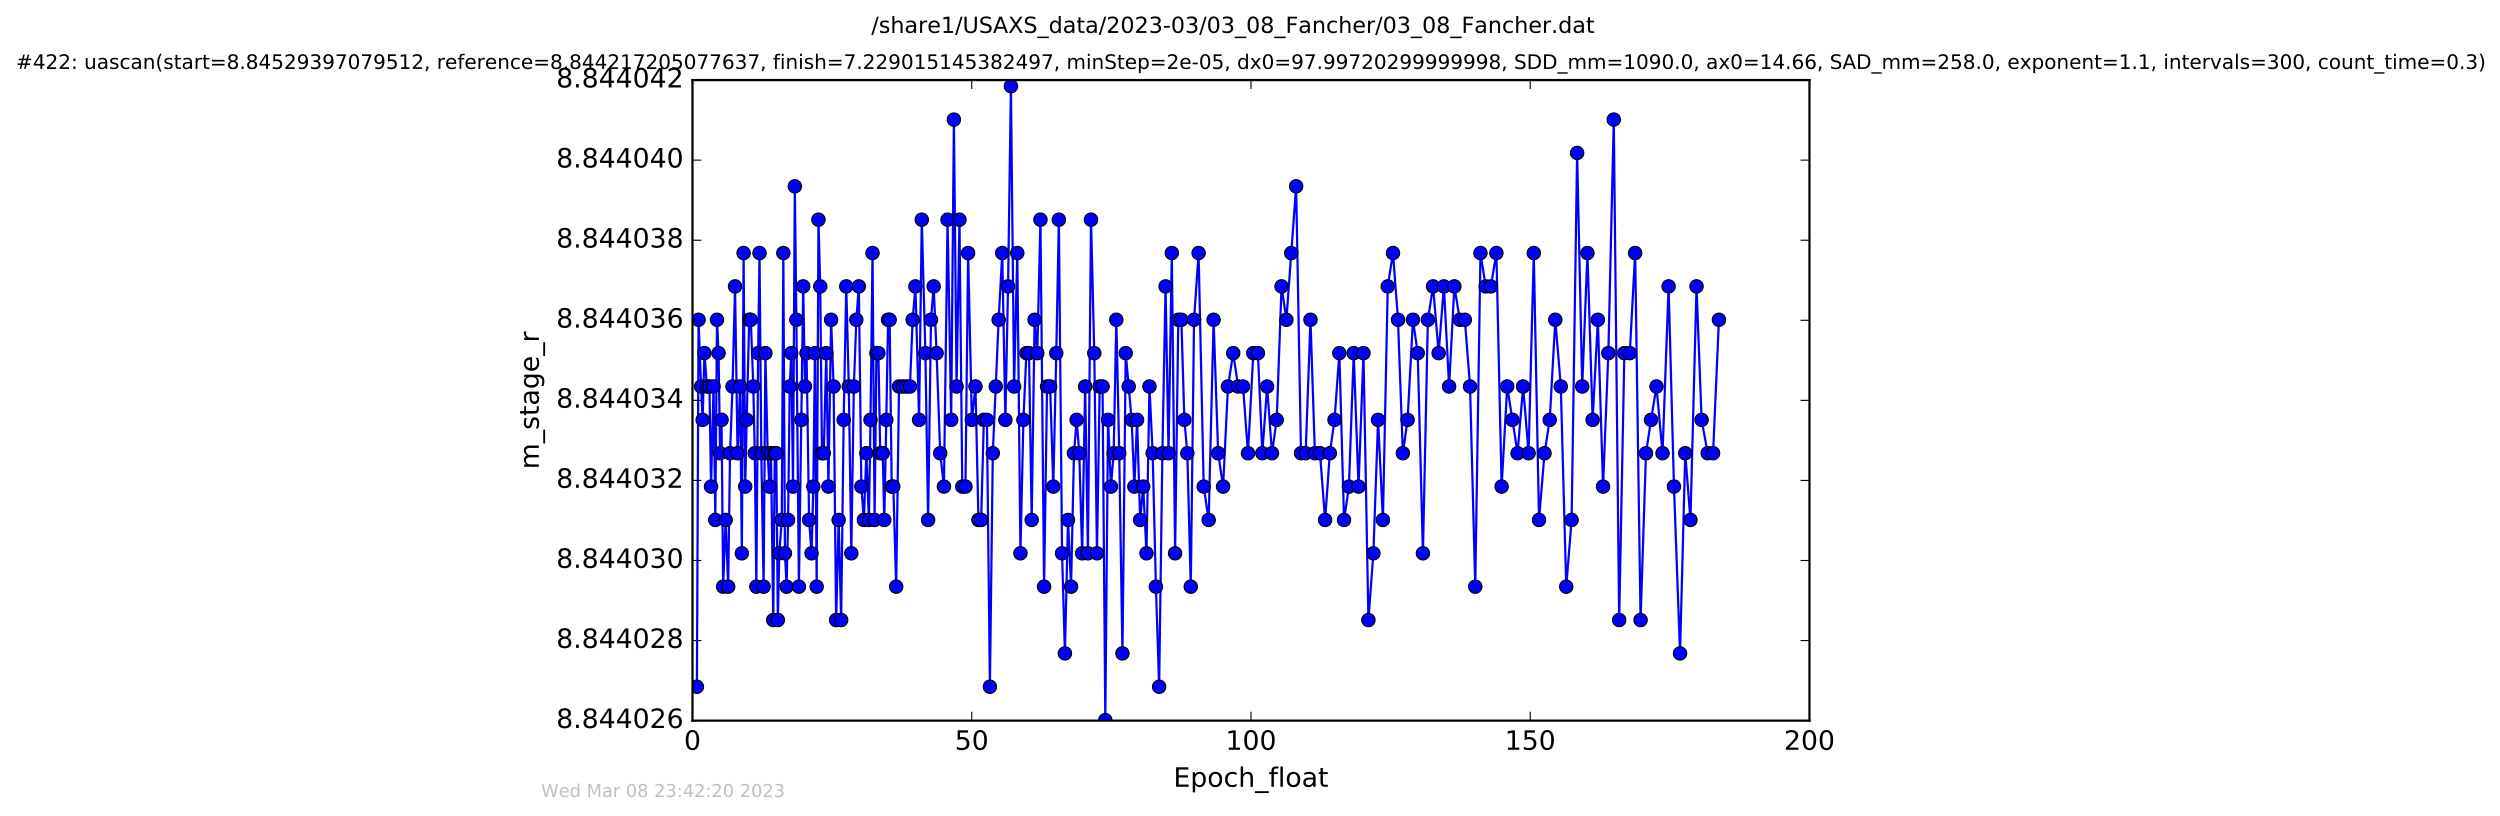 <?xml version="1.0" encoding="utf-8" standalone="no"?>
<!DOCTYPE svg PUBLIC "-//W3C//DTD SVG 1.1//EN"
  "http://www.w3.org/Graphics/SVG/1.1/DTD/svg11.dtd">
<!-- Created with matplotlib (http://matplotlib.org/) -->
<svg height="367pt" version="1.1" viewBox="0 0 1124 367" width="1124pt" xmlns="http://www.w3.org/2000/svg" xmlns:xlink="http://www.w3.org/1999/xlink">
 <defs>
  <style type="text/css">
*{stroke-linecap:butt;stroke-linejoin:round;stroke-miterlimit:100000;}
  </style>
 </defs>
 <g id="figure_1">
  <g id="patch_1">
   <path d="M 0 367.2 
L 1124.875 367.2 
L 1124.875 0 
L 0 0 
z
" style="fill:#ffffff;"/>
  </g>
  <g id="axes_1">
   <g id="patch_2">
    <path d="M 311.337 324 
L 813.537 324 
L 813.537 36 
L 311.337 36 
z
" style="fill:#ffffff;"/>
   </g>
   <g id="line2d_1">
    <path clip-path="url(#p365868a7d2)" d="M 313.325 308.765 
L 314.066 143.765 
L 315.196 173.765 
L 315.911 188.765 
L 316.707 158.765 
L 317.837 173.765 
L 318.963 173.765 
L 319.682 218.765 
L 320.814 173.765 
L 321.601 233.765 
L 322.366 143.765 
L 323.065 158.765 
L 323.746 203.765 
L 324.415 188.765 
L 325.118 263.765 
L 326.254 233.765 
L 327.389 263.765 
L 328.218 203.765 
L 329.348 173.765 
L 330.472 128.765 
L 331.602 203.765 
L 332.742 173.765 
L 333.529 248.765 
L 334.324 113.765 
L 335.053 218.765 
L 335.705 188.765 
L 336.834 143.765 
L 337.565 143.765 
L 338.69 173.765 
L 339.347 203.765 
L 340.057 263.765 
L 340.851 158.765 
L 341.479 113.765 
L 342.28 203.765 
L 343.321 263.765 
L 344.116 158.765 
L 345.14 203.765 
L 345.925 218.765 
L 346.63 203.765 
L 347.652 278.765 
L 348.343 203.765 
L 349.012 203.765 
L 349.722 278.765 
L 350.356 248.765 
L 351.481 233.765 
L 352.19 113.765 
L 352.901 248.765 
L 353.657 263.765 
L 354.326 233.765 
L 355.05 173.765 
L 355.75 158.765 
L 356.543 218.765 
L 357.345 83.765 
L 358.051 143.765 
L 359.189 263.765 
L 361.118 128.765 
L 361.905 173.765 
L 362.625 158.765 
L 363.761 233.765 
L 364.874 248.765 
L 365.673 218.765 
L 366.391 158.765 
L 367.175 263.765 
L 367.974 98.765 
L 368.779 128.765 
L 369.563 203.765 
L 370.356 203.765 
L 371.496 158.765 
L 372.457 218.765 
L 373.666 143.765 
L 374.794 173.765 
L 375.924 278.765 
L 377.056 233.765 
L 378.183 278.765 
L 379.314 188.765 
L 380.48 128.765 
L 381.614 173.765 
L 382.747 248.765 
L 383.884 173.765 
L 385.006 143.765 
L 386.135 128.765 
L 387.261 218.765 
L 388.393 233.765 
L 389.521 203.765 
L 390.651 233.765 
L 391.381 188.765 
L 392.288 113.765 
L 393.213 233.765 
L 394.041 158.765 
L 394.922 158.765 
L 395.756 203.765 
L 396.888 203.765 
L 397.557 233.765 
L 398.481 188.765 
L 399.277 143.765 
L 399.986 143.765 
L 400.91 218.765 
L 401.629 218.765 
L 402.923 263.765 
L 404.212 173.765 
L 409.115 173.765 
L 410.334 143.765 
L 411.566 128.765 
L 413.217 188.765 
L 414.427 98.765 
L 416.054 158.765 
L 417.275 233.765 
L 418.571 143.765 
L 419.781 128.765 
L 421.087 158.765 
L 422.717 203.765 
L 424.389 218.765 
L 426.017 98.765 
L 427.653 188.765 
L 428.867 53.765 
L 430.076 173.765 
L 431.381 98.765 
L 432.635 218.765 
L 434.069 218.765 
L 435.264 113.765 
L 436.943 188.765 
L 438.573 173.765 
L 439.91 233.765 
L 441.122 233.765 
L 442.343 188.765 
L 443.718 188.765 
L 445.06 308.765 
L 446.361 203.765 
L 448.995 143.765 
L 450.609 113.765 
L 452.009 188.765 
L 453.219 128.765 
L 454.516 38.765 
L 455.938 173.765 
L 457.365 113.765 
L 458.783 248.765 
L 460.124 188.765 
L 461.462 158.765 
L 462.642 158.765 
L 463.847 233.765 
L 465.15 143.765 
L 466.36 158.765 
L 467.782 98.765 
L 469.422 263.765 
L 470.755 173.765 
L 472.134 173.765 
L 473.562 218.765 
L 474.895 158.765 
L 476.069 98.765 
L 477.498 248.765 
L 478.789 293.765 
L 480.173 233.765 
L 481.55 263.765 
L 482.853 203.765 
L 484.061 188.765 
L 485.242 203.765 
L 486.538 248.765 
L 487.872 173.765 
L 489.128 248.765 
L 490.512 98.765 
L 491.992 158.765 
L 493.198 248.765 
L 494.416 173.765 
L 495.711 173.765 
L 496.941 323.765 
L 498.188 188.765 
L 499.478 218.765 
L 500.697 203.765 
L 501.905 143.765 
L 503.207 203.765 
L 504.651 293.765 
L 506.124 158.765 
L 508.795 188.765 
L 510.009 218.765 
L 511.226 188.765 
L 512.61 233.765 
L 513.987 218.765 
L 515.457 248.765 
L 516.792 173.765 
L 518.237 203.765 
L 519.693 263.765 
L 521.15 308.765 
L 522.605 203.765 
L 524.035 128.765 
L 525.37 203.765 
L 526.847 113.765 
L 528.323 248.765 
L 529.763 143.765 
L 531.143 143.765 
L 532.483 188.765 
L 533.825 203.765 
L 535.371 263.765 
L 536.841 143.765 
L 538.888 113.765 
L 541.187 218.765 
L 543.418 233.765 
L 545.632 143.765 
L 547.682 203.765 
L 549.901 218.765 
L 552.087 173.765 
L 554.457 158.765 
L 556.674 173.765 
L 558.858 173.765 
L 561.097 203.765 
L 563.494 158.765 
L 565.554 158.765 
L 567.542 203.765 
L 569.705 173.765 
L 571.873 203.765 
L 574.003 188.765 
L 576.186 128.765 
L 578.361 143.765 
L 582.745 83.765 
L 584.935 203.765 
L 587.014 203.765 
L 589.194 143.765 
L 591.175 203.765 
L 593.468 203.765 
L 595.77 233.765 
L 597.896 203.765 
L 599.999 188.765 
L 602.167 158.765 
L 604.28 233.765 
L 606.475 218.765 
L 608.626 158.765 
L 610.793 218.765 
L 613.016 158.765 
L 615.233 278.765 
L 617.472 248.765 
L 619.578 188.765 
L 621.754 233.765 
L 623.936 128.765 
L 626.282 113.765 
L 628.543 143.765 
L 630.717 203.765 
L 632.846 188.765 
L 635.261 143.765 
L 637.407 158.765 
L 639.749 248.765 
L 641.966 143.765 
L 644.31 128.765 
L 646.822 158.765 
L 649.162 128.765 
L 651.517 173.765 
L 653.871 128.765 
L 656.335 143.765 
L 658.588 143.765 
L 660.934 173.765 
L 663.273 263.765 
L 665.617 113.765 
L 667.967 128.765 
L 670.305 128.765 
L 672.776 113.765 
L 675.129 218.765 
L 677.638 173.765 
L 682.308 203.765 
L 684.786 173.765 
L 687.25 203.765 
L 689.591 113.765 
L 691.942 233.765 
L 694.412 203.765 
L 696.757 188.765 
L 699.265 143.765 
L 701.738 173.765 
L 704.179 263.765 
L 706.6 233.765 
L 709.076 68.765 
L 711.365 173.765 
L 713.706 113.765 
L 716.047 188.765 
L 718.395 143.765 
L 720.735 218.765 
L 723.11 158.765 
L 725.552 53.765 
L 727.98 278.765 
L 730.317 158.765 
L 732.749 158.765 
L 735.165 113.765 
L 737.599 278.765 
L 740.028 203.765 
L 742.322 188.765 
L 744.752 173.765 
L 747.472 203.765 
L 750.197 128.765 
L 752.616 218.765 
L 755.342 293.765 
L 757.686 203.765 
L 760.025 233.765 
L 762.752 128.765 
L 765.047 188.765 
L 767.78 203.765 
L 770.194 203.765 
L 772.831 143.765 
L 772.831 143.765 
" style="fill:none;stroke:#0000ff;stroke-linecap:square;"/>
    <defs>
     <path d="M 0 3 
C 0.796 3 1.559 2.684 2.121 2.121 
C 2.684 1.559 3 0.796 3 0 
C 3 -0.796 2.684 -1.559 2.121 -2.121 
C 1.559 -2.684 0.796 -3 0 -3 
C -0.796 -3 -1.559 -2.684 -2.121 -2.121 
C -2.684 -1.559 -3 -0.796 -3 0 
C -3 0.796 -2.684 1.559 -2.121 2.121 
C -1.559 2.684 -0.796 3 0 3 
z
" id="m99f08b378d" style="stroke:#000000;stroke-width:0.5;"/>
    </defs>
    <g clip-path="url(#p365868a7d2)">
     <use style="fill:#0000ff;stroke:#000000;stroke-width:0.5;" x="313.325" xlink:href="#m99f08b378d" y="308.765"/>
     <use style="fill:#0000ff;stroke:#000000;stroke-width:0.5;" x="314.066" xlink:href="#m99f08b378d" y="143.765"/>
     <use style="fill:#0000ff;stroke:#000000;stroke-width:0.5;" x="315.196" xlink:href="#m99f08b378d" y="173.765"/>
     <use style="fill:#0000ff;stroke:#000000;stroke-width:0.5;" x="315.911" xlink:href="#m99f08b378d" y="188.765"/>
     <use style="fill:#0000ff;stroke:#000000;stroke-width:0.5;" x="316.707" xlink:href="#m99f08b378d" y="158.765"/>
     <use style="fill:#0000ff;stroke:#000000;stroke-width:0.5;" x="317.837" xlink:href="#m99f08b378d" y="173.765"/>
     <use style="fill:#0000ff;stroke:#000000;stroke-width:0.5;" x="318.963" xlink:href="#m99f08b378d" y="173.765"/>
     <use style="fill:#0000ff;stroke:#000000;stroke-width:0.5;" x="319.682" xlink:href="#m99f08b378d" y="218.765"/>
     <use style="fill:#0000ff;stroke:#000000;stroke-width:0.5;" x="320.814" xlink:href="#m99f08b378d" y="173.765"/>
     <use style="fill:#0000ff;stroke:#000000;stroke-width:0.5;" x="321.601" xlink:href="#m99f08b378d" y="233.765"/>
     <use style="fill:#0000ff;stroke:#000000;stroke-width:0.5;" x="322.366" xlink:href="#m99f08b378d" y="143.765"/>
     <use style="fill:#0000ff;stroke:#000000;stroke-width:0.5;" x="323.065" xlink:href="#m99f08b378d" y="158.765"/>
     <use style="fill:#0000ff;stroke:#000000;stroke-width:0.5;" x="323.746" xlink:href="#m99f08b378d" y="203.765"/>
     <use style="fill:#0000ff;stroke:#000000;stroke-width:0.5;" x="324.415" xlink:href="#m99f08b378d" y="188.765"/>
     <use style="fill:#0000ff;stroke:#000000;stroke-width:0.5;" x="325.118" xlink:href="#m99f08b378d" y="263.765"/>
     <use style="fill:#0000ff;stroke:#000000;stroke-width:0.5;" x="326.254" xlink:href="#m99f08b378d" y="233.765"/>
     <use style="fill:#0000ff;stroke:#000000;stroke-width:0.5;" x="327.389" xlink:href="#m99f08b378d" y="263.765"/>
     <use style="fill:#0000ff;stroke:#000000;stroke-width:0.5;" x="328.218" xlink:href="#m99f08b378d" y="203.765"/>
     <use style="fill:#0000ff;stroke:#000000;stroke-width:0.5;" x="329.348" xlink:href="#m99f08b378d" y="173.765"/>
     <use style="fill:#0000ff;stroke:#000000;stroke-width:0.5;" x="330.472" xlink:href="#m99f08b378d" y="128.765"/>
     <use style="fill:#0000ff;stroke:#000000;stroke-width:0.5;" x="331.602" xlink:href="#m99f08b378d" y="203.765"/>
     <use style="fill:#0000ff;stroke:#000000;stroke-width:0.5;" x="332.742" xlink:href="#m99f08b378d" y="173.765"/>
     <use style="fill:#0000ff;stroke:#000000;stroke-width:0.5;" x="333.529" xlink:href="#m99f08b378d" y="248.765"/>
     <use style="fill:#0000ff;stroke:#000000;stroke-width:0.5;" x="334.324" xlink:href="#m99f08b378d" y="113.765"/>
     <use style="fill:#0000ff;stroke:#000000;stroke-width:0.5;" x="335.053" xlink:href="#m99f08b378d" y="218.765"/>
     <use style="fill:#0000ff;stroke:#000000;stroke-width:0.5;" x="335.705" xlink:href="#m99f08b378d" y="188.765"/>
     <use style="fill:#0000ff;stroke:#000000;stroke-width:0.5;" x="336.834" xlink:href="#m99f08b378d" y="143.765"/>
     <use style="fill:#0000ff;stroke:#000000;stroke-width:0.5;" x="337.565" xlink:href="#m99f08b378d" y="143.765"/>
     <use style="fill:#0000ff;stroke:#000000;stroke-width:0.5;" x="338.69" xlink:href="#m99f08b378d" y="173.765"/>
     <use style="fill:#0000ff;stroke:#000000;stroke-width:0.5;" x="339.347" xlink:href="#m99f08b378d" y="203.765"/>
     <use style="fill:#0000ff;stroke:#000000;stroke-width:0.5;" x="340.057" xlink:href="#m99f08b378d" y="263.765"/>
     <use style="fill:#0000ff;stroke:#000000;stroke-width:0.5;" x="340.851" xlink:href="#m99f08b378d" y="158.765"/>
     <use style="fill:#0000ff;stroke:#000000;stroke-width:0.5;" x="341.479" xlink:href="#m99f08b378d" y="113.765"/>
     <use style="fill:#0000ff;stroke:#000000;stroke-width:0.5;" x="342.28" xlink:href="#m99f08b378d" y="203.765"/>
     <use style="fill:#0000ff;stroke:#000000;stroke-width:0.5;" x="343.321" xlink:href="#m99f08b378d" y="263.765"/>
     <use style="fill:#0000ff;stroke:#000000;stroke-width:0.5;" x="344.116" xlink:href="#m99f08b378d" y="158.765"/>
     <use style="fill:#0000ff;stroke:#000000;stroke-width:0.5;" x="345.14" xlink:href="#m99f08b378d" y="203.765"/>
     <use style="fill:#0000ff;stroke:#000000;stroke-width:0.5;" x="345.925" xlink:href="#m99f08b378d" y="218.765"/>
     <use style="fill:#0000ff;stroke:#000000;stroke-width:0.5;" x="346.63" xlink:href="#m99f08b378d" y="203.765"/>
     <use style="fill:#0000ff;stroke:#000000;stroke-width:0.5;" x="347.652" xlink:href="#m99f08b378d" y="278.765"/>
     <use style="fill:#0000ff;stroke:#000000;stroke-width:0.5;" x="348.343" xlink:href="#m99f08b378d" y="203.765"/>
     <use style="fill:#0000ff;stroke:#000000;stroke-width:0.5;" x="349.012" xlink:href="#m99f08b378d" y="203.765"/>
     <use style="fill:#0000ff;stroke:#000000;stroke-width:0.5;" x="349.722" xlink:href="#m99f08b378d" y="278.765"/>
     <use style="fill:#0000ff;stroke:#000000;stroke-width:0.5;" x="350.356" xlink:href="#m99f08b378d" y="248.765"/>
     <use style="fill:#0000ff;stroke:#000000;stroke-width:0.5;" x="351.481" xlink:href="#m99f08b378d" y="233.765"/>
     <use style="fill:#0000ff;stroke:#000000;stroke-width:0.5;" x="352.19" xlink:href="#m99f08b378d" y="113.765"/>
     <use style="fill:#0000ff;stroke:#000000;stroke-width:0.5;" x="352.901" xlink:href="#m99f08b378d" y="248.765"/>
     <use style="fill:#0000ff;stroke:#000000;stroke-width:0.5;" x="353.657" xlink:href="#m99f08b378d" y="263.765"/>
     <use style="fill:#0000ff;stroke:#000000;stroke-width:0.5;" x="354.326" xlink:href="#m99f08b378d" y="233.765"/>
     <use style="fill:#0000ff;stroke:#000000;stroke-width:0.5;" x="355.05" xlink:href="#m99f08b378d" y="173.765"/>
     <use style="fill:#0000ff;stroke:#000000;stroke-width:0.5;" x="355.75" xlink:href="#m99f08b378d" y="158.765"/>
     <use style="fill:#0000ff;stroke:#000000;stroke-width:0.5;" x="356.543" xlink:href="#m99f08b378d" y="218.765"/>
     <use style="fill:#0000ff;stroke:#000000;stroke-width:0.5;" x="357.345" xlink:href="#m99f08b378d" y="83.765"/>
     <use style="fill:#0000ff;stroke:#000000;stroke-width:0.5;" x="358.051" xlink:href="#m99f08b378d" y="143.765"/>
     <use style="fill:#0000ff;stroke:#000000;stroke-width:0.5;" x="359.189" xlink:href="#m99f08b378d" y="263.765"/>
     <use style="fill:#0000ff;stroke:#000000;stroke-width:0.5;" x="360.312" xlink:href="#m99f08b378d" y="188.765"/>
     <use style="fill:#0000ff;stroke:#000000;stroke-width:0.5;" x="361.118" xlink:href="#m99f08b378d" y="128.765"/>
     <use style="fill:#0000ff;stroke:#000000;stroke-width:0.5;" x="361.905" xlink:href="#m99f08b378d" y="173.765"/>
     <use style="fill:#0000ff;stroke:#000000;stroke-width:0.5;" x="362.625" xlink:href="#m99f08b378d" y="158.765"/>
     <use style="fill:#0000ff;stroke:#000000;stroke-width:0.5;" x="363.761" xlink:href="#m99f08b378d" y="233.765"/>
     <use style="fill:#0000ff;stroke:#000000;stroke-width:0.5;" x="364.874" xlink:href="#m99f08b378d" y="248.765"/>
     <use style="fill:#0000ff;stroke:#000000;stroke-width:0.5;" x="365.673" xlink:href="#m99f08b378d" y="218.765"/>
     <use style="fill:#0000ff;stroke:#000000;stroke-width:0.5;" x="366.391" xlink:href="#m99f08b378d" y="158.765"/>
     <use style="fill:#0000ff;stroke:#000000;stroke-width:0.5;" x="367.175" xlink:href="#m99f08b378d" y="263.765"/>
     <use style="fill:#0000ff;stroke:#000000;stroke-width:0.5;" x="367.974" xlink:href="#m99f08b378d" y="98.765"/>
     <use style="fill:#0000ff;stroke:#000000;stroke-width:0.5;" x="368.779" xlink:href="#m99f08b378d" y="128.765"/>
     <use style="fill:#0000ff;stroke:#000000;stroke-width:0.5;" x="369.563" xlink:href="#m99f08b378d" y="203.765"/>
     <use style="fill:#0000ff;stroke:#000000;stroke-width:0.5;" x="370.356" xlink:href="#m99f08b378d" y="203.765"/>
     <use style="fill:#0000ff;stroke:#000000;stroke-width:0.5;" x="371.496" xlink:href="#m99f08b378d" y="158.765"/>
     <use style="fill:#0000ff;stroke:#000000;stroke-width:0.5;" x="372.457" xlink:href="#m99f08b378d" y="218.765"/>
     <use style="fill:#0000ff;stroke:#000000;stroke-width:0.5;" x="373.666" xlink:href="#m99f08b378d" y="143.765"/>
     <use style="fill:#0000ff;stroke:#000000;stroke-width:0.5;" x="374.794" xlink:href="#m99f08b378d" y="173.765"/>
     <use style="fill:#0000ff;stroke:#000000;stroke-width:0.5;" x="375.924" xlink:href="#m99f08b378d" y="278.765"/>
     <use style="fill:#0000ff;stroke:#000000;stroke-width:0.5;" x="377.056" xlink:href="#m99f08b378d" y="233.765"/>
     <use style="fill:#0000ff;stroke:#000000;stroke-width:0.5;" x="378.183" xlink:href="#m99f08b378d" y="278.765"/>
     <use style="fill:#0000ff;stroke:#000000;stroke-width:0.5;" x="379.314" xlink:href="#m99f08b378d" y="188.765"/>
     <use style="fill:#0000ff;stroke:#000000;stroke-width:0.5;" x="380.48" xlink:href="#m99f08b378d" y="128.765"/>
     <use style="fill:#0000ff;stroke:#000000;stroke-width:0.5;" x="381.614" xlink:href="#m99f08b378d" y="173.765"/>
     <use style="fill:#0000ff;stroke:#000000;stroke-width:0.5;" x="382.747" xlink:href="#m99f08b378d" y="248.765"/>
     <use style="fill:#0000ff;stroke:#000000;stroke-width:0.5;" x="383.884" xlink:href="#m99f08b378d" y="173.765"/>
     <use style="fill:#0000ff;stroke:#000000;stroke-width:0.5;" x="385.006" xlink:href="#m99f08b378d" y="143.765"/>
     <use style="fill:#0000ff;stroke:#000000;stroke-width:0.5;" x="386.135" xlink:href="#m99f08b378d" y="128.765"/>
     <use style="fill:#0000ff;stroke:#000000;stroke-width:0.5;" x="387.261" xlink:href="#m99f08b378d" y="218.765"/>
     <use style="fill:#0000ff;stroke:#000000;stroke-width:0.5;" x="388.393" xlink:href="#m99f08b378d" y="233.765"/>
     <use style="fill:#0000ff;stroke:#000000;stroke-width:0.5;" x="389.521" xlink:href="#m99f08b378d" y="203.765"/>
     <use style="fill:#0000ff;stroke:#000000;stroke-width:0.5;" x="390.651" xlink:href="#m99f08b378d" y="233.765"/>
     <use style="fill:#0000ff;stroke:#000000;stroke-width:0.5;" x="391.381" xlink:href="#m99f08b378d" y="188.765"/>
     <use style="fill:#0000ff;stroke:#000000;stroke-width:0.5;" x="392.288" xlink:href="#m99f08b378d" y="113.765"/>
     <use style="fill:#0000ff;stroke:#000000;stroke-width:0.5;" x="393.213" xlink:href="#m99f08b378d" y="233.765"/>
     <use style="fill:#0000ff;stroke:#000000;stroke-width:0.5;" x="394.041" xlink:href="#m99f08b378d" y="158.765"/>
     <use style="fill:#0000ff;stroke:#000000;stroke-width:0.5;" x="394.922" xlink:href="#m99f08b378d" y="158.765"/>
     <use style="fill:#0000ff;stroke:#000000;stroke-width:0.5;" x="395.756" xlink:href="#m99f08b378d" y="203.765"/>
     <use style="fill:#0000ff;stroke:#000000;stroke-width:0.5;" x="396.888" xlink:href="#m99f08b378d" y="203.765"/>
     <use style="fill:#0000ff;stroke:#000000;stroke-width:0.5;" x="397.557" xlink:href="#m99f08b378d" y="233.765"/>
     <use style="fill:#0000ff;stroke:#000000;stroke-width:0.5;" x="398.481" xlink:href="#m99f08b378d" y="188.765"/>
     <use style="fill:#0000ff;stroke:#000000;stroke-width:0.5;" x="399.277" xlink:href="#m99f08b378d" y="143.765"/>
     <use style="fill:#0000ff;stroke:#000000;stroke-width:0.5;" x="399.986" xlink:href="#m99f08b378d" y="143.765"/>
     <use style="fill:#0000ff;stroke:#000000;stroke-width:0.5;" x="400.91" xlink:href="#m99f08b378d" y="218.765"/>
     <use style="fill:#0000ff;stroke:#000000;stroke-width:0.5;" x="401.629" xlink:href="#m99f08b378d" y="218.765"/>
     <use style="fill:#0000ff;stroke:#000000;stroke-width:0.5;" x="402.923" xlink:href="#m99f08b378d" y="263.765"/>
     <use style="fill:#0000ff;stroke:#000000;stroke-width:0.5;" x="404.212" xlink:href="#m99f08b378d" y="173.765"/>
     <use style="fill:#0000ff;stroke:#000000;stroke-width:0.5;" x="405.843" xlink:href="#m99f08b378d" y="173.765"/>
     <use style="fill:#0000ff;stroke:#000000;stroke-width:0.5;" x="407.475" xlink:href="#m99f08b378d" y="173.765"/>
     <use style="fill:#0000ff;stroke:#000000;stroke-width:0.5;" x="409.115" xlink:href="#m99f08b378d" y="173.765"/>
     <use style="fill:#0000ff;stroke:#000000;stroke-width:0.5;" x="410.334" xlink:href="#m99f08b378d" y="143.765"/>
     <use style="fill:#0000ff;stroke:#000000;stroke-width:0.5;" x="411.566" xlink:href="#m99f08b378d" y="128.765"/>
     <use style="fill:#0000ff;stroke:#000000;stroke-width:0.5;" x="413.217" xlink:href="#m99f08b378d" y="188.765"/>
     <use style="fill:#0000ff;stroke:#000000;stroke-width:0.5;" x="414.427" xlink:href="#m99f08b378d" y="98.765"/>
     <use style="fill:#0000ff;stroke:#000000;stroke-width:0.5;" x="416.054" xlink:href="#m99f08b378d" y="158.765"/>
     <use style="fill:#0000ff;stroke:#000000;stroke-width:0.5;" x="417.275" xlink:href="#m99f08b378d" y="233.765"/>
     <use style="fill:#0000ff;stroke:#000000;stroke-width:0.5;" x="418.571" xlink:href="#m99f08b378d" y="143.765"/>
     <use style="fill:#0000ff;stroke:#000000;stroke-width:0.5;" x="419.781" xlink:href="#m99f08b378d" y="128.765"/>
     <use style="fill:#0000ff;stroke:#000000;stroke-width:0.5;" x="421.087" xlink:href="#m99f08b378d" y="158.765"/>
     <use style="fill:#0000ff;stroke:#000000;stroke-width:0.5;" x="422.717" xlink:href="#m99f08b378d" y="203.765"/>
     <use style="fill:#0000ff;stroke:#000000;stroke-width:0.5;" x="424.389" xlink:href="#m99f08b378d" y="218.765"/>
     <use style="fill:#0000ff;stroke:#000000;stroke-width:0.5;" x="426.017" xlink:href="#m99f08b378d" y="98.765"/>
     <use style="fill:#0000ff;stroke:#000000;stroke-width:0.5;" x="427.653" xlink:href="#m99f08b378d" y="188.765"/>
     <use style="fill:#0000ff;stroke:#000000;stroke-width:0.5;" x="428.867" xlink:href="#m99f08b378d" y="53.765"/>
     <use style="fill:#0000ff;stroke:#000000;stroke-width:0.5;" x="430.076" xlink:href="#m99f08b378d" y="173.765"/>
     <use style="fill:#0000ff;stroke:#000000;stroke-width:0.5;" x="431.381" xlink:href="#m99f08b378d" y="98.765"/>
     <use style="fill:#0000ff;stroke:#000000;stroke-width:0.5;" x="432.635" xlink:href="#m99f08b378d" y="218.765"/>
     <use style="fill:#0000ff;stroke:#000000;stroke-width:0.5;" x="434.069" xlink:href="#m99f08b378d" y="218.765"/>
     <use style="fill:#0000ff;stroke:#000000;stroke-width:0.5;" x="435.264" xlink:href="#m99f08b378d" y="113.765"/>
     <use style="fill:#0000ff;stroke:#000000;stroke-width:0.5;" x="436.943" xlink:href="#m99f08b378d" y="188.765"/>
     <use style="fill:#0000ff;stroke:#000000;stroke-width:0.5;" x="438.573" xlink:href="#m99f08b378d" y="173.765"/>
     <use style="fill:#0000ff;stroke:#000000;stroke-width:0.5;" x="439.91" xlink:href="#m99f08b378d" y="233.765"/>
     <use style="fill:#0000ff;stroke:#000000;stroke-width:0.5;" x="441.122" xlink:href="#m99f08b378d" y="233.765"/>
     <use style="fill:#0000ff;stroke:#000000;stroke-width:0.5;" x="442.343" xlink:href="#m99f08b378d" y="188.765"/>
     <use style="fill:#0000ff;stroke:#000000;stroke-width:0.5;" x="443.718" xlink:href="#m99f08b378d" y="188.765"/>
     <use style="fill:#0000ff;stroke:#000000;stroke-width:0.5;" x="445.06" xlink:href="#m99f08b378d" y="308.765"/>
     <use style="fill:#0000ff;stroke:#000000;stroke-width:0.5;" x="446.361" xlink:href="#m99f08b378d" y="203.765"/>
     <use style="fill:#0000ff;stroke:#000000;stroke-width:0.5;" x="447.694" xlink:href="#m99f08b378d" y="173.765"/>
     <use style="fill:#0000ff;stroke:#000000;stroke-width:0.5;" x="448.995" xlink:href="#m99f08b378d" y="143.765"/>
     <use style="fill:#0000ff;stroke:#000000;stroke-width:0.5;" x="450.609" xlink:href="#m99f08b378d" y="113.765"/>
     <use style="fill:#0000ff;stroke:#000000;stroke-width:0.5;" x="452.009" xlink:href="#m99f08b378d" y="188.765"/>
     <use style="fill:#0000ff;stroke:#000000;stroke-width:0.5;" x="453.219" xlink:href="#m99f08b378d" y="128.765"/>
     <use style="fill:#0000ff;stroke:#000000;stroke-width:0.5;" x="454.516" xlink:href="#m99f08b378d" y="38.765"/>
     <use style="fill:#0000ff;stroke:#000000;stroke-width:0.5;" x="455.938" xlink:href="#m99f08b378d" y="173.765"/>
     <use style="fill:#0000ff;stroke:#000000;stroke-width:0.5;" x="457.365" xlink:href="#m99f08b378d" y="113.765"/>
     <use style="fill:#0000ff;stroke:#000000;stroke-width:0.5;" x="458.783" xlink:href="#m99f08b378d" y="248.765"/>
     <use style="fill:#0000ff;stroke:#000000;stroke-width:0.5;" x="460.124" xlink:href="#m99f08b378d" y="188.765"/>
     <use style="fill:#0000ff;stroke:#000000;stroke-width:0.5;" x="461.462" xlink:href="#m99f08b378d" y="158.765"/>
     <use style="fill:#0000ff;stroke:#000000;stroke-width:0.5;" x="462.642" xlink:href="#m99f08b378d" y="158.765"/>
     <use style="fill:#0000ff;stroke:#000000;stroke-width:0.5;" x="463.847" xlink:href="#m99f08b378d" y="233.765"/>
     <use style="fill:#0000ff;stroke:#000000;stroke-width:0.5;" x="465.15" xlink:href="#m99f08b378d" y="143.765"/>
     <use style="fill:#0000ff;stroke:#000000;stroke-width:0.5;" x="466.36" xlink:href="#m99f08b378d" y="158.765"/>
     <use style="fill:#0000ff;stroke:#000000;stroke-width:0.5;" x="467.782" xlink:href="#m99f08b378d" y="98.765"/>
     <use style="fill:#0000ff;stroke:#000000;stroke-width:0.5;" x="469.422" xlink:href="#m99f08b378d" y="263.765"/>
     <use style="fill:#0000ff;stroke:#000000;stroke-width:0.5;" x="470.755" xlink:href="#m99f08b378d" y="173.765"/>
     <use style="fill:#0000ff;stroke:#000000;stroke-width:0.5;" x="472.134" xlink:href="#m99f08b378d" y="173.765"/>
     <use style="fill:#0000ff;stroke:#000000;stroke-width:0.5;" x="473.562" xlink:href="#m99f08b378d" y="218.765"/>
     <use style="fill:#0000ff;stroke:#000000;stroke-width:0.5;" x="474.895" xlink:href="#m99f08b378d" y="158.765"/>
     <use style="fill:#0000ff;stroke:#000000;stroke-width:0.5;" x="476.069" xlink:href="#m99f08b378d" y="98.765"/>
     <use style="fill:#0000ff;stroke:#000000;stroke-width:0.5;" x="477.498" xlink:href="#m99f08b378d" y="248.765"/>
     <use style="fill:#0000ff;stroke:#000000;stroke-width:0.5;" x="478.789" xlink:href="#m99f08b378d" y="293.765"/>
     <use style="fill:#0000ff;stroke:#000000;stroke-width:0.5;" x="480.173" xlink:href="#m99f08b378d" y="233.765"/>
     <use style="fill:#0000ff;stroke:#000000;stroke-width:0.5;" x="481.55" xlink:href="#m99f08b378d" y="263.765"/>
     <use style="fill:#0000ff;stroke:#000000;stroke-width:0.5;" x="482.853" xlink:href="#m99f08b378d" y="203.765"/>
     <use style="fill:#0000ff;stroke:#000000;stroke-width:0.5;" x="484.061" xlink:href="#m99f08b378d" y="188.765"/>
     <use style="fill:#0000ff;stroke:#000000;stroke-width:0.5;" x="485.242" xlink:href="#m99f08b378d" y="203.765"/>
     <use style="fill:#0000ff;stroke:#000000;stroke-width:0.5;" x="486.538" xlink:href="#m99f08b378d" y="248.765"/>
     <use style="fill:#0000ff;stroke:#000000;stroke-width:0.5;" x="487.872" xlink:href="#m99f08b378d" y="173.765"/>
     <use style="fill:#0000ff;stroke:#000000;stroke-width:0.5;" x="489.128" xlink:href="#m99f08b378d" y="248.765"/>
     <use style="fill:#0000ff;stroke:#000000;stroke-width:0.5;" x="490.512" xlink:href="#m99f08b378d" y="98.765"/>
     <use style="fill:#0000ff;stroke:#000000;stroke-width:0.5;" x="491.992" xlink:href="#m99f08b378d" y="158.765"/>
     <use style="fill:#0000ff;stroke:#000000;stroke-width:0.5;" x="493.198" xlink:href="#m99f08b378d" y="248.765"/>
     <use style="fill:#0000ff;stroke:#000000;stroke-width:0.5;" x="494.416" xlink:href="#m99f08b378d" y="173.765"/>
     <use style="fill:#0000ff;stroke:#000000;stroke-width:0.5;" x="495.711" xlink:href="#m99f08b378d" y="173.765"/>
     <use style="fill:#0000ff;stroke:#000000;stroke-width:0.5;" x="496.941" xlink:href="#m99f08b378d" y="323.765"/>
     <use style="fill:#0000ff;stroke:#000000;stroke-width:0.5;" x="498.188" xlink:href="#m99f08b378d" y="188.765"/>
     <use style="fill:#0000ff;stroke:#000000;stroke-width:0.5;" x="499.478" xlink:href="#m99f08b378d" y="218.765"/>
     <use style="fill:#0000ff;stroke:#000000;stroke-width:0.5;" x="500.697" xlink:href="#m99f08b378d" y="203.765"/>
     <use style="fill:#0000ff;stroke:#000000;stroke-width:0.5;" x="501.905" xlink:href="#m99f08b378d" y="143.765"/>
     <use style="fill:#0000ff;stroke:#000000;stroke-width:0.5;" x="503.207" xlink:href="#m99f08b378d" y="203.765"/>
     <use style="fill:#0000ff;stroke:#000000;stroke-width:0.5;" x="504.651" xlink:href="#m99f08b378d" y="293.765"/>
     <use style="fill:#0000ff;stroke:#000000;stroke-width:0.5;" x="506.124" xlink:href="#m99f08b378d" y="158.765"/>
     <use style="fill:#0000ff;stroke:#000000;stroke-width:0.5;" x="507.459" xlink:href="#m99f08b378d" y="173.765"/>
     <use style="fill:#0000ff;stroke:#000000;stroke-width:0.5;" x="508.795" xlink:href="#m99f08b378d" y="188.765"/>
     <use style="fill:#0000ff;stroke:#000000;stroke-width:0.5;" x="510.009" xlink:href="#m99f08b378d" y="218.765"/>
     <use style="fill:#0000ff;stroke:#000000;stroke-width:0.5;" x="511.226" xlink:href="#m99f08b378d" y="188.765"/>
     <use style="fill:#0000ff;stroke:#000000;stroke-width:0.5;" x="512.61" xlink:href="#m99f08b378d" y="233.765"/>
     <use style="fill:#0000ff;stroke:#000000;stroke-width:0.5;" x="513.987" xlink:href="#m99f08b378d" y="218.765"/>
     <use style="fill:#0000ff;stroke:#000000;stroke-width:0.5;" x="515.457" xlink:href="#m99f08b378d" y="248.765"/>
     <use style="fill:#0000ff;stroke:#000000;stroke-width:0.5;" x="516.792" xlink:href="#m99f08b378d" y="173.765"/>
     <use style="fill:#0000ff;stroke:#000000;stroke-width:0.5;" x="518.237" xlink:href="#m99f08b378d" y="203.765"/>
     <use style="fill:#0000ff;stroke:#000000;stroke-width:0.5;" x="519.693" xlink:href="#m99f08b378d" y="263.765"/>
     <use style="fill:#0000ff;stroke:#000000;stroke-width:0.5;" x="521.15" xlink:href="#m99f08b378d" y="308.765"/>
     <use style="fill:#0000ff;stroke:#000000;stroke-width:0.5;" x="522.605" xlink:href="#m99f08b378d" y="203.765"/>
     <use style="fill:#0000ff;stroke:#000000;stroke-width:0.5;" x="524.035" xlink:href="#m99f08b378d" y="128.765"/>
     <use style="fill:#0000ff;stroke:#000000;stroke-width:0.5;" x="525.37" xlink:href="#m99f08b378d" y="203.765"/>
     <use style="fill:#0000ff;stroke:#000000;stroke-width:0.5;" x="526.847" xlink:href="#m99f08b378d" y="113.765"/>
     <use style="fill:#0000ff;stroke:#000000;stroke-width:0.5;" x="528.323" xlink:href="#m99f08b378d" y="248.765"/>
     <use style="fill:#0000ff;stroke:#000000;stroke-width:0.5;" x="529.763" xlink:href="#m99f08b378d" y="143.765"/>
     <use style="fill:#0000ff;stroke:#000000;stroke-width:0.5;" x="531.143" xlink:href="#m99f08b378d" y="143.765"/>
     <use style="fill:#0000ff;stroke:#000000;stroke-width:0.5;" x="532.483" xlink:href="#m99f08b378d" y="188.765"/>
     <use style="fill:#0000ff;stroke:#000000;stroke-width:0.5;" x="533.825" xlink:href="#m99f08b378d" y="203.765"/>
     <use style="fill:#0000ff;stroke:#000000;stroke-width:0.5;" x="535.371" xlink:href="#m99f08b378d" y="263.765"/>
     <use style="fill:#0000ff;stroke:#000000;stroke-width:0.5;" x="536.841" xlink:href="#m99f08b378d" y="143.765"/>
     <use style="fill:#0000ff;stroke:#000000;stroke-width:0.5;" x="538.888" xlink:href="#m99f08b378d" y="113.765"/>
     <use style="fill:#0000ff;stroke:#000000;stroke-width:0.5;" x="541.187" xlink:href="#m99f08b378d" y="218.765"/>
     <use style="fill:#0000ff;stroke:#000000;stroke-width:0.5;" x="543.418" xlink:href="#m99f08b378d" y="233.765"/>
     <use style="fill:#0000ff;stroke:#000000;stroke-width:0.5;" x="545.632" xlink:href="#m99f08b378d" y="143.765"/>
     <use style="fill:#0000ff;stroke:#000000;stroke-width:0.5;" x="547.682" xlink:href="#m99f08b378d" y="203.765"/>
     <use style="fill:#0000ff;stroke:#000000;stroke-width:0.5;" x="549.901" xlink:href="#m99f08b378d" y="218.765"/>
     <use style="fill:#0000ff;stroke:#000000;stroke-width:0.5;" x="552.087" xlink:href="#m99f08b378d" y="173.765"/>
     <use style="fill:#0000ff;stroke:#000000;stroke-width:0.5;" x="554.457" xlink:href="#m99f08b378d" y="158.765"/>
     <use style="fill:#0000ff;stroke:#000000;stroke-width:0.5;" x="556.674" xlink:href="#m99f08b378d" y="173.765"/>
     <use style="fill:#0000ff;stroke:#000000;stroke-width:0.5;" x="558.858" xlink:href="#m99f08b378d" y="173.765"/>
     <use style="fill:#0000ff;stroke:#000000;stroke-width:0.5;" x="561.097" xlink:href="#m99f08b378d" y="203.765"/>
     <use style="fill:#0000ff;stroke:#000000;stroke-width:0.5;" x="563.494" xlink:href="#m99f08b378d" y="158.765"/>
     <use style="fill:#0000ff;stroke:#000000;stroke-width:0.5;" x="565.554" xlink:href="#m99f08b378d" y="158.765"/>
     <use style="fill:#0000ff;stroke:#000000;stroke-width:0.5;" x="567.542" xlink:href="#m99f08b378d" y="203.765"/>
     <use style="fill:#0000ff;stroke:#000000;stroke-width:0.5;" x="569.705" xlink:href="#m99f08b378d" y="173.765"/>
     <use style="fill:#0000ff;stroke:#000000;stroke-width:0.5;" x="571.873" xlink:href="#m99f08b378d" y="203.765"/>
     <use style="fill:#0000ff;stroke:#000000;stroke-width:0.5;" x="574.003" xlink:href="#m99f08b378d" y="188.765"/>
     <use style="fill:#0000ff;stroke:#000000;stroke-width:0.5;" x="576.186" xlink:href="#m99f08b378d" y="128.765"/>
     <use style="fill:#0000ff;stroke:#000000;stroke-width:0.5;" x="578.361" xlink:href="#m99f08b378d" y="143.765"/>
     <use style="fill:#0000ff;stroke:#000000;stroke-width:0.5;" x="580.537" xlink:href="#m99f08b378d" y="113.765"/>
     <use style="fill:#0000ff;stroke:#000000;stroke-width:0.5;" x="582.745" xlink:href="#m99f08b378d" y="83.765"/>
     <use style="fill:#0000ff;stroke:#000000;stroke-width:0.5;" x="584.935" xlink:href="#m99f08b378d" y="203.765"/>
     <use style="fill:#0000ff;stroke:#000000;stroke-width:0.5;" x="587.014" xlink:href="#m99f08b378d" y="203.765"/>
     <use style="fill:#0000ff;stroke:#000000;stroke-width:0.5;" x="589.194" xlink:href="#m99f08b378d" y="143.765"/>
     <use style="fill:#0000ff;stroke:#000000;stroke-width:0.5;" x="591.175" xlink:href="#m99f08b378d" y="203.765"/>
     <use style="fill:#0000ff;stroke:#000000;stroke-width:0.5;" x="593.468" xlink:href="#m99f08b378d" y="203.765"/>
     <use style="fill:#0000ff;stroke:#000000;stroke-width:0.5;" x="595.77" xlink:href="#m99f08b378d" y="233.765"/>
     <use style="fill:#0000ff;stroke:#000000;stroke-width:0.5;" x="597.896" xlink:href="#m99f08b378d" y="203.765"/>
     <use style="fill:#0000ff;stroke:#000000;stroke-width:0.5;" x="599.999" xlink:href="#m99f08b378d" y="188.765"/>
     <use style="fill:#0000ff;stroke:#000000;stroke-width:0.5;" x="602.167" xlink:href="#m99f08b378d" y="158.765"/>
     <use style="fill:#0000ff;stroke:#000000;stroke-width:0.5;" x="604.28" xlink:href="#m99f08b378d" y="233.765"/>
     <use style="fill:#0000ff;stroke:#000000;stroke-width:0.5;" x="606.475" xlink:href="#m99f08b378d" y="218.765"/>
     <use style="fill:#0000ff;stroke:#000000;stroke-width:0.5;" x="608.626" xlink:href="#m99f08b378d" y="158.765"/>
     <use style="fill:#0000ff;stroke:#000000;stroke-width:0.5;" x="610.793" xlink:href="#m99f08b378d" y="218.765"/>
     <use style="fill:#0000ff;stroke:#000000;stroke-width:0.5;" x="613.016" xlink:href="#m99f08b378d" y="158.765"/>
     <use style="fill:#0000ff;stroke:#000000;stroke-width:0.5;" x="615.233" xlink:href="#m99f08b378d" y="278.765"/>
     <use style="fill:#0000ff;stroke:#000000;stroke-width:0.5;" x="617.472" xlink:href="#m99f08b378d" y="248.765"/>
     <use style="fill:#0000ff;stroke:#000000;stroke-width:0.5;" x="619.578" xlink:href="#m99f08b378d" y="188.765"/>
     <use style="fill:#0000ff;stroke:#000000;stroke-width:0.5;" x="621.754" xlink:href="#m99f08b378d" y="233.765"/>
     <use style="fill:#0000ff;stroke:#000000;stroke-width:0.5;" x="623.936" xlink:href="#m99f08b378d" y="128.765"/>
     <use style="fill:#0000ff;stroke:#000000;stroke-width:0.5;" x="626.282" xlink:href="#m99f08b378d" y="113.765"/>
     <use style="fill:#0000ff;stroke:#000000;stroke-width:0.5;" x="628.543" xlink:href="#m99f08b378d" y="143.765"/>
     <use style="fill:#0000ff;stroke:#000000;stroke-width:0.5;" x="630.717" xlink:href="#m99f08b378d" y="203.765"/>
     <use style="fill:#0000ff;stroke:#000000;stroke-width:0.5;" x="632.846" xlink:href="#m99f08b378d" y="188.765"/>
     <use style="fill:#0000ff;stroke:#000000;stroke-width:0.5;" x="635.261" xlink:href="#m99f08b378d" y="143.765"/>
     <use style="fill:#0000ff;stroke:#000000;stroke-width:0.5;" x="637.407" xlink:href="#m99f08b378d" y="158.765"/>
     <use style="fill:#0000ff;stroke:#000000;stroke-width:0.5;" x="639.749" xlink:href="#m99f08b378d" y="248.765"/>
     <use style="fill:#0000ff;stroke:#000000;stroke-width:0.5;" x="641.966" xlink:href="#m99f08b378d" y="143.765"/>
     <use style="fill:#0000ff;stroke:#000000;stroke-width:0.5;" x="644.31" xlink:href="#m99f08b378d" y="128.765"/>
     <use style="fill:#0000ff;stroke:#000000;stroke-width:0.5;" x="646.822" xlink:href="#m99f08b378d" y="158.765"/>
     <use style="fill:#0000ff;stroke:#000000;stroke-width:0.5;" x="649.162" xlink:href="#m99f08b378d" y="128.765"/>
     <use style="fill:#0000ff;stroke:#000000;stroke-width:0.5;" x="651.517" xlink:href="#m99f08b378d" y="173.765"/>
     <use style="fill:#0000ff;stroke:#000000;stroke-width:0.5;" x="653.871" xlink:href="#m99f08b378d" y="128.765"/>
     <use style="fill:#0000ff;stroke:#000000;stroke-width:0.5;" x="656.335" xlink:href="#m99f08b378d" y="143.765"/>
     <use style="fill:#0000ff;stroke:#000000;stroke-width:0.5;" x="658.588" xlink:href="#m99f08b378d" y="143.765"/>
     <use style="fill:#0000ff;stroke:#000000;stroke-width:0.5;" x="660.934" xlink:href="#m99f08b378d" y="173.765"/>
     <use style="fill:#0000ff;stroke:#000000;stroke-width:0.5;" x="663.273" xlink:href="#m99f08b378d" y="263.765"/>
     <use style="fill:#0000ff;stroke:#000000;stroke-width:0.5;" x="665.617" xlink:href="#m99f08b378d" y="113.765"/>
     <use style="fill:#0000ff;stroke:#000000;stroke-width:0.5;" x="667.967" xlink:href="#m99f08b378d" y="128.765"/>
     <use style="fill:#0000ff;stroke:#000000;stroke-width:0.5;" x="670.305" xlink:href="#m99f08b378d" y="128.765"/>
     <use style="fill:#0000ff;stroke:#000000;stroke-width:0.5;" x="672.776" xlink:href="#m99f08b378d" y="113.765"/>
     <use style="fill:#0000ff;stroke:#000000;stroke-width:0.5;" x="675.129" xlink:href="#m99f08b378d" y="218.765"/>
     <use style="fill:#0000ff;stroke:#000000;stroke-width:0.5;" x="677.638" xlink:href="#m99f08b378d" y="173.765"/>
     <use style="fill:#0000ff;stroke:#000000;stroke-width:0.5;" x="679.965" xlink:href="#m99f08b378d" y="188.765"/>
     <use style="fill:#0000ff;stroke:#000000;stroke-width:0.5;" x="682.308" xlink:href="#m99f08b378d" y="203.765"/>
     <use style="fill:#0000ff;stroke:#000000;stroke-width:0.5;" x="684.786" xlink:href="#m99f08b378d" y="173.765"/>
     <use style="fill:#0000ff;stroke:#000000;stroke-width:0.5;" x="687.25" xlink:href="#m99f08b378d" y="203.765"/>
     <use style="fill:#0000ff;stroke:#000000;stroke-width:0.5;" x="689.591" xlink:href="#m99f08b378d" y="113.765"/>
     <use style="fill:#0000ff;stroke:#000000;stroke-width:0.5;" x="691.942" xlink:href="#m99f08b378d" y="233.765"/>
     <use style="fill:#0000ff;stroke:#000000;stroke-width:0.5;" x="694.412" xlink:href="#m99f08b378d" y="203.765"/>
     <use style="fill:#0000ff;stroke:#000000;stroke-width:0.5;" x="696.757" xlink:href="#m99f08b378d" y="188.765"/>
     <use style="fill:#0000ff;stroke:#000000;stroke-width:0.5;" x="699.265" xlink:href="#m99f08b378d" y="143.765"/>
     <use style="fill:#0000ff;stroke:#000000;stroke-width:0.5;" x="701.738" xlink:href="#m99f08b378d" y="173.765"/>
     <use style="fill:#0000ff;stroke:#000000;stroke-width:0.5;" x="704.179" xlink:href="#m99f08b378d" y="263.765"/>
     <use style="fill:#0000ff;stroke:#000000;stroke-width:0.5;" x="706.6" xlink:href="#m99f08b378d" y="233.765"/>
     <use style="fill:#0000ff;stroke:#000000;stroke-width:0.5;" x="709.076" xlink:href="#m99f08b378d" y="68.765"/>
     <use style="fill:#0000ff;stroke:#000000;stroke-width:0.5;" x="711.365" xlink:href="#m99f08b378d" y="173.765"/>
     <use style="fill:#0000ff;stroke:#000000;stroke-width:0.5;" x="713.706" xlink:href="#m99f08b378d" y="113.765"/>
     <use style="fill:#0000ff;stroke:#000000;stroke-width:0.5;" x="716.047" xlink:href="#m99f08b378d" y="188.765"/>
     <use style="fill:#0000ff;stroke:#000000;stroke-width:0.5;" x="718.395" xlink:href="#m99f08b378d" y="143.765"/>
     <use style="fill:#0000ff;stroke:#000000;stroke-width:0.5;" x="720.735" xlink:href="#m99f08b378d" y="218.765"/>
     <use style="fill:#0000ff;stroke:#000000;stroke-width:0.5;" x="723.11" xlink:href="#m99f08b378d" y="158.765"/>
     <use style="fill:#0000ff;stroke:#000000;stroke-width:0.5;" x="725.552" xlink:href="#m99f08b378d" y="53.765"/>
     <use style="fill:#0000ff;stroke:#000000;stroke-width:0.5;" x="727.98" xlink:href="#m99f08b378d" y="278.765"/>
     <use style="fill:#0000ff;stroke:#000000;stroke-width:0.5;" x="730.317" xlink:href="#m99f08b378d" y="158.765"/>
     <use style="fill:#0000ff;stroke:#000000;stroke-width:0.5;" x="732.749" xlink:href="#m99f08b378d" y="158.765"/>
     <use style="fill:#0000ff;stroke:#000000;stroke-width:0.5;" x="735.165" xlink:href="#m99f08b378d" y="113.765"/>
     <use style="fill:#0000ff;stroke:#000000;stroke-width:0.5;" x="737.599" xlink:href="#m99f08b378d" y="278.765"/>
     <use style="fill:#0000ff;stroke:#000000;stroke-width:0.5;" x="740.028" xlink:href="#m99f08b378d" y="203.765"/>
     <use style="fill:#0000ff;stroke:#000000;stroke-width:0.5;" x="742.322" xlink:href="#m99f08b378d" y="188.765"/>
     <use style="fill:#0000ff;stroke:#000000;stroke-width:0.5;" x="744.752" xlink:href="#m99f08b378d" y="173.765"/>
     <use style="fill:#0000ff;stroke:#000000;stroke-width:0.5;" x="747.472" xlink:href="#m99f08b378d" y="203.765"/>
     <use style="fill:#0000ff;stroke:#000000;stroke-width:0.5;" x="750.197" xlink:href="#m99f08b378d" y="128.765"/>
     <use style="fill:#0000ff;stroke:#000000;stroke-width:0.5;" x="752.616" xlink:href="#m99f08b378d" y="218.765"/>
     <use style="fill:#0000ff;stroke:#000000;stroke-width:0.5;" x="755.342" xlink:href="#m99f08b378d" y="293.765"/>
     <use style="fill:#0000ff;stroke:#000000;stroke-width:0.5;" x="757.686" xlink:href="#m99f08b378d" y="203.765"/>
     <use style="fill:#0000ff;stroke:#000000;stroke-width:0.5;" x="760.025" xlink:href="#m99f08b378d" y="233.765"/>
     <use style="fill:#0000ff;stroke:#000000;stroke-width:0.5;" x="762.752" xlink:href="#m99f08b378d" y="128.765"/>
     <use style="fill:#0000ff;stroke:#000000;stroke-width:0.5;" x="765.047" xlink:href="#m99f08b378d" y="188.765"/>
     <use style="fill:#0000ff;stroke:#000000;stroke-width:0.5;" x="767.78" xlink:href="#m99f08b378d" y="203.765"/>
     <use style="fill:#0000ff;stroke:#000000;stroke-width:0.5;" x="770.194" xlink:href="#m99f08b378d" y="203.765"/>
     <use style="fill:#0000ff;stroke:#000000;stroke-width:0.5;" x="772.831" xlink:href="#m99f08b378d" y="143.765"/>
    </g>
   </g>
   <g id="patch_3">
    <path d="M 311.337 36 
L 813.537 36 
" style="fill:none;stroke:#000000;stroke-linecap:square;stroke-linejoin:miter;"/>
   </g>
   <g id="patch_4">
    <path d="M 813.537 324 
L 813.537 36 
" style="fill:none;stroke:#000000;stroke-linecap:square;stroke-linejoin:miter;"/>
   </g>
   <g id="patch_5">
    <path d="M 311.337 324 
L 813.537 324 
" style="fill:none;stroke:#000000;stroke-linecap:square;stroke-linejoin:miter;"/>
   </g>
   <g id="patch_6">
    <path d="M 311.337 324 
L 311.337 36 
" style="fill:none;stroke:#000000;stroke-linecap:square;stroke-linejoin:miter;"/>
   </g>
   <g id="matplotlib.axis_1">
    <g id="xtick_1">
     <g id="line2d_2">
      <defs>
       <path d="M 0 0 
L 0 -4 
" id="mafbe97d3c3" style="stroke:#000000;stroke-width:0.5;"/>
      </defs>
      <g>
       <use style="stroke:#000000;stroke-width:0.5;" x="311.337" xlink:href="#mafbe97d3c3" y="324"/>
      </g>
     </g>
     <g id="line2d_3">
      <defs>
       <path d="M 0 0 
L 0 4 
" id="m723f906d00" style="stroke:#000000;stroke-width:0.5;"/>
      </defs>
      <g>
       <use style="stroke:#000000;stroke-width:0.5;" x="311.337" xlink:href="#m723f906d00" y="36"/>
      </g>
     </g>
     <g id="text_1">
      <!-- 0 -->
      <defs>
       <path d="M 31.781 66.406 
Q 24.172 66.406 20.328 58.906 
Q 16.5 51.422 16.5 36.375 
Q 16.5 21.391 20.328 13.891 
Q 24.172 6.391 31.781 6.391 
Q 39.453 6.391 43.281 13.891 
Q 47.125 21.391 47.125 36.375 
Q 47.125 51.422 43.281 58.906 
Q 39.453 66.406 31.781 66.406 
M 31.781 74.219 
Q 44.047 74.219 50.516 64.516 
Q 56.984 54.828 56.984 36.375 
Q 56.984 17.969 50.516 8.266 
Q 44.047 -1.422 31.781 -1.422 
Q 19.531 -1.422 13.062 8.266 
Q 6.594 17.969 6.594 36.375 
Q 6.594 54.828 13.062 64.516 
Q 19.531 74.219 31.781 74.219 
" id="BitstreamVeraSans-Roman-30"/>
      </defs>
      <g transform="translate(307.52 337.118)scale(0.12 -0.12)">
       <use xlink:href="#BitstreamVeraSans-Roman-30"/>
      </g>
     </g>
    </g>
    <g id="xtick_2">
     <g id="line2d_4">
      <g>
       <use style="stroke:#000000;stroke-width:0.5;" x="436.887" xlink:href="#mafbe97d3c3" y="324"/>
      </g>
     </g>
     <g id="line2d_5">
      <g>
       <use style="stroke:#000000;stroke-width:0.5;" x="436.887" xlink:href="#m723f906d00" y="36"/>
      </g>
     </g>
     <g id="text_2">
      <!-- 50 -->
      <defs>
       <path d="M 10.797 72.906 
L 49.516 72.906 
L 49.516 64.594 
L 19.828 64.594 
L 19.828 46.734 
Q 21.969 47.469 24.109 47.828 
Q 26.266 48.188 28.422 48.188 
Q 40.625 48.188 47.75 41.5 
Q 54.891 34.812 54.891 23.391 
Q 54.891 11.625 47.562 5.094 
Q 40.234 -1.422 26.906 -1.422 
Q 22.312 -1.422 17.547 -0.641 
Q 12.797 0.141 7.719 1.703 
L 7.719 11.625 
Q 12.109 9.234 16.797 8.062 
Q 21.484 6.891 26.703 6.891 
Q 35.156 6.891 40.078 11.328 
Q 45.016 15.766 45.016 23.391 
Q 45.016 31 40.078 35.438 
Q 35.156 39.891 26.703 39.891 
Q 22.75 39.891 18.812 39.016 
Q 14.891 38.141 10.797 36.281 
z
" id="BitstreamVeraSans-Roman-35"/>
      </defs>
      <g transform="translate(429.252 337.118)scale(0.12 -0.12)">
       <use xlink:href="#BitstreamVeraSans-Roman-35"/>
       <use x="63.623" xlink:href="#BitstreamVeraSans-Roman-30"/>
      </g>
     </g>
    </g>
    <g id="xtick_3">
     <g id="line2d_6">
      <g>
       <use style="stroke:#000000;stroke-width:0.5;" x="562.437" xlink:href="#mafbe97d3c3" y="324"/>
      </g>
     </g>
     <g id="line2d_7">
      <g>
       <use style="stroke:#000000;stroke-width:0.5;" x="562.437" xlink:href="#m723f906d00" y="36"/>
      </g>
     </g>
     <g id="text_3">
      <!-- 100 -->
      <defs>
       <path d="M 12.406 8.297 
L 28.516 8.297 
L 28.516 63.922 
L 10.984 60.406 
L 10.984 69.391 
L 28.422 72.906 
L 38.281 72.906 
L 38.281 8.297 
L 54.391 8.297 
L 54.391 0 
L 12.406 0 
z
" id="BitstreamVeraSans-Roman-31"/>
      </defs>
      <g transform="translate(550.985 337.118)scale(0.12 -0.12)">
       <use xlink:href="#BitstreamVeraSans-Roman-31"/>
       <use x="63.623" xlink:href="#BitstreamVeraSans-Roman-30"/>
       <use x="127.246" xlink:href="#BitstreamVeraSans-Roman-30"/>
      </g>
     </g>
    </g>
    <g id="xtick_4">
     <g id="line2d_8">
      <g>
       <use style="stroke:#000000;stroke-width:0.5;" x="687.987" xlink:href="#mafbe97d3c3" y="324"/>
      </g>
     </g>
     <g id="line2d_9">
      <g>
       <use style="stroke:#000000;stroke-width:0.5;" x="687.987" xlink:href="#m723f906d00" y="36"/>
      </g>
     </g>
     <g id="text_4">
      <!-- 150 -->
      <g transform="translate(676.535 337.118)scale(0.12 -0.12)">
       <use xlink:href="#BitstreamVeraSans-Roman-31"/>
       <use x="63.623" xlink:href="#BitstreamVeraSans-Roman-35"/>
       <use x="127.246" xlink:href="#BitstreamVeraSans-Roman-30"/>
      </g>
     </g>
    </g>
    <g id="xtick_5">
     <g id="line2d_10">
      <g>
       <use style="stroke:#000000;stroke-width:0.5;" x="813.537" xlink:href="#mafbe97d3c3" y="324"/>
      </g>
     </g>
     <g id="line2d_11">
      <g>
       <use style="stroke:#000000;stroke-width:0.5;" x="813.537" xlink:href="#m723f906d00" y="36"/>
      </g>
     </g>
     <g id="text_5">
      <!-- 200 -->
      <defs>
       <path d="M 19.188 8.297 
L 53.609 8.297 
L 53.609 0 
L 7.328 0 
L 7.328 8.297 
Q 12.938 14.109 22.625 23.891 
Q 32.328 33.688 34.812 36.531 
Q 39.547 41.844 41.422 45.531 
Q 43.312 49.219 43.312 52.781 
Q 43.312 58.594 39.234 62.25 
Q 35.156 65.922 28.609 65.922 
Q 23.969 65.922 18.812 64.312 
Q 13.672 62.703 7.812 59.422 
L 7.812 69.391 
Q 13.766 71.781 18.938 73 
Q 24.125 74.219 28.422 74.219 
Q 39.75 74.219 46.484 68.547 
Q 53.219 62.891 53.219 53.422 
Q 53.219 48.922 51.531 44.891 
Q 49.859 40.875 45.406 35.406 
Q 44.188 33.984 37.641 27.219 
Q 31.109 20.453 19.188 8.297 
" id="BitstreamVeraSans-Roman-32"/>
      </defs>
      <g transform="translate(802.085 337.118)scale(0.12 -0.12)">
       <use xlink:href="#BitstreamVeraSans-Roman-32"/>
       <use x="63.623" xlink:href="#BitstreamVeraSans-Roman-30"/>
       <use x="127.246" xlink:href="#BitstreamVeraSans-Roman-30"/>
      </g>
     </g>
    </g>
    <g id="text_6">
     <!-- Epoch_float -->
     <defs>
      <path d="M 50.984 -16.609 
L 50.984 -23.578 
L -0.984 -23.578 
L -0.984 -16.609 
z
" id="BitstreamVeraSans-Roman-5f"/>
      <path d="M 30.609 48.391 
Q 23.391 48.391 19.188 42.75 
Q 14.984 37.109 14.984 27.297 
Q 14.984 17.484 19.156 11.844 
Q 23.344 6.203 30.609 6.203 
Q 37.797 6.203 41.984 11.859 
Q 46.188 17.531 46.188 27.297 
Q 46.188 37.016 41.984 42.703 
Q 37.797 48.391 30.609 48.391 
M 30.609 56 
Q 42.328 56 49.016 48.375 
Q 55.719 40.766 55.719 27.297 
Q 55.719 13.875 49.016 6.219 
Q 42.328 -1.422 30.609 -1.422 
Q 18.844 -1.422 12.172 6.219 
Q 5.516 13.875 5.516 27.297 
Q 5.516 40.766 12.172 48.375 
Q 18.844 56 30.609 56 
" id="BitstreamVeraSans-Roman-6f"/>
      <path d="M 9.422 75.984 
L 18.406 75.984 
L 18.406 0 
L 9.422 0 
z
" id="BitstreamVeraSans-Roman-6c"/>
      <path d="M 9.812 72.906 
L 55.906 72.906 
L 55.906 64.594 
L 19.672 64.594 
L 19.672 43.016 
L 54.391 43.016 
L 54.391 34.719 
L 19.672 34.719 
L 19.672 8.297 
L 56.781 8.297 
L 56.781 0 
L 9.812 0 
z
" id="BitstreamVeraSans-Roman-45"/>
      <path d="M 18.109 8.203 
L 18.109 -20.797 
L 9.078 -20.797 
L 9.078 54.688 
L 18.109 54.688 
L 18.109 46.391 
Q 20.953 51.266 25.266 53.625 
Q 29.594 56 35.594 56 
Q 45.562 56 51.781 48.094 
Q 58.016 40.188 58.016 27.297 
Q 58.016 14.406 51.781 6.484 
Q 45.562 -1.422 35.594 -1.422 
Q 29.594 -1.422 25.266 0.953 
Q 20.953 3.328 18.109 8.203 
M 48.688 27.297 
Q 48.688 37.203 44.609 42.844 
Q 40.531 48.484 33.406 48.484 
Q 26.266 48.484 22.188 42.844 
Q 18.109 37.203 18.109 27.297 
Q 18.109 17.391 22.188 11.75 
Q 26.266 6.109 33.406 6.109 
Q 40.531 6.109 44.609 11.75 
Q 48.688 17.391 48.688 27.297 
" id="BitstreamVeraSans-Roman-70"/>
      <path d="M 18.312 70.219 
L 18.312 54.688 
L 36.812 54.688 
L 36.812 47.703 
L 18.312 47.703 
L 18.312 18.016 
Q 18.312 11.328 20.141 9.422 
Q 21.969 7.516 27.594 7.516 
L 36.812 7.516 
L 36.812 0 
L 27.594 0 
Q 17.188 0 13.234 3.875 
Q 9.281 7.766 9.281 18.016 
L 9.281 47.703 
L 2.688 47.703 
L 2.688 54.688 
L 9.281 54.688 
L 9.281 70.219 
z
" id="BitstreamVeraSans-Roman-74"/>
      <path d="M 37.109 75.984 
L 37.109 68.5 
L 28.516 68.5 
Q 23.688 68.5 21.797 66.547 
Q 19.922 64.594 19.922 59.516 
L 19.922 54.688 
L 34.719 54.688 
L 34.719 47.703 
L 19.922 47.703 
L 19.922 0 
L 10.891 0 
L 10.891 47.703 
L 2.297 47.703 
L 2.297 54.688 
L 10.891 54.688 
L 10.891 58.5 
Q 10.891 67.625 15.141 71.797 
Q 19.391 75.984 28.609 75.984 
z
" id="BitstreamVeraSans-Roman-66"/>
      <path d="M 34.281 27.484 
Q 23.391 27.484 19.188 25 
Q 14.984 22.516 14.984 16.5 
Q 14.984 11.719 18.141 8.906 
Q 21.297 6.109 26.703 6.109 
Q 34.188 6.109 38.703 11.406 
Q 43.219 16.703 43.219 25.484 
L 43.219 27.484 
z
M 52.203 31.203 
L 52.203 0 
L 43.219 0 
L 43.219 8.297 
Q 40.141 3.328 35.547 0.953 
Q 30.953 -1.422 24.312 -1.422 
Q 15.922 -1.422 10.953 3.297 
Q 6 8.016 6 15.922 
Q 6 25.141 12.172 29.828 
Q 18.359 34.516 30.609 34.516 
L 43.219 34.516 
L 43.219 35.406 
Q 43.219 41.609 39.141 45 
Q 35.062 48.391 27.688 48.391 
Q 23 48.391 18.547 47.266 
Q 14.109 46.141 10.016 43.891 
L 10.016 52.203 
Q 14.938 54.109 19.578 55.047 
Q 24.219 56 28.609 56 
Q 40.484 56 46.344 49.844 
Q 52.203 43.703 52.203 31.203 
" id="BitstreamVeraSans-Roman-61"/>
      <path d="M 48.781 52.594 
L 48.781 44.188 
Q 44.969 46.297 41.141 47.344 
Q 37.312 48.391 33.406 48.391 
Q 24.656 48.391 19.812 42.844 
Q 14.984 37.312 14.984 27.297 
Q 14.984 17.281 19.812 11.734 
Q 24.656 6.203 33.406 6.203 
Q 37.312 6.203 41.141 7.25 
Q 44.969 8.297 48.781 10.406 
L 48.781 2.094 
Q 45.016 0.344 40.984 -0.531 
Q 36.969 -1.422 32.422 -1.422 
Q 20.062 -1.422 12.781 6.344 
Q 5.516 14.109 5.516 27.297 
Q 5.516 40.672 12.859 48.328 
Q 20.219 56 33.016 56 
Q 37.156 56 41.109 55.141 
Q 45.062 54.297 48.781 52.594 
" id="BitstreamVeraSans-Roman-63"/>
      <path d="M 54.891 33.016 
L 54.891 0 
L 45.906 0 
L 45.906 32.719 
Q 45.906 40.484 42.875 44.328 
Q 39.844 48.188 33.797 48.188 
Q 26.516 48.188 22.312 43.547 
Q 18.109 38.922 18.109 30.906 
L 18.109 0 
L 9.078 0 
L 9.078 75.984 
L 18.109 75.984 
L 18.109 46.188 
Q 21.344 51.125 25.703 53.562 
Q 30.078 56 35.797 56 
Q 45.219 56 50.047 50.172 
Q 54.891 44.344 54.891 33.016 
" id="BitstreamVeraSans-Roman-68"/>
     </defs>
     <g transform="translate(527.585 353.732)scale(0.12 -0.12)">
      <use xlink:href="#BitstreamVeraSans-Roman-45"/>
      <use x="63.184" xlink:href="#BitstreamVeraSans-Roman-70"/>
      <use x="126.66" xlink:href="#BitstreamVeraSans-Roman-6f"/>
      <use x="187.842" xlink:href="#BitstreamVeraSans-Roman-63"/>
      <use x="242.822" xlink:href="#BitstreamVeraSans-Roman-68"/>
      <use x="306.201" xlink:href="#BitstreamVeraSans-Roman-5f"/>
      <use x="356.201" xlink:href="#BitstreamVeraSans-Roman-66"/>
      <use x="391.406" xlink:href="#BitstreamVeraSans-Roman-6c"/>
      <use x="419.189" xlink:href="#BitstreamVeraSans-Roman-6f"/>
      <use x="480.371" xlink:href="#BitstreamVeraSans-Roman-61"/>
      <use x="541.65" xlink:href="#BitstreamVeraSans-Roman-74"/>
     </g>
    </g>
   </g>
   <g id="matplotlib.axis_2">
    <g id="ytick_1">
     <g id="line2d_12">
      <defs>
       <path d="M 0 0 
L 4 0 
" id="mc5326c97d3" style="stroke:#000000;stroke-width:0.5;"/>
      </defs>
      <g>
       <use style="stroke:#000000;stroke-width:0.5;" x="311.337" xlink:href="#mc5326c97d3" y="324.0"/>
      </g>
     </g>
     <g id="line2d_13">
      <defs>
       <path d="M 0 0 
L -4 0 
" id="m7832d00ad9" style="stroke:#000000;stroke-width:0.5;"/>
      </defs>
      <g>
       <use style="stroke:#000000;stroke-width:0.5;" x="813.537" xlink:href="#m7832d00ad9" y="324.0"/>
      </g>
     </g>
     <g id="text_7">
      <!-- 8.844026 -->
      <defs>
       <path d="M 33.016 40.375 
Q 26.375 40.375 22.484 35.828 
Q 18.609 31.297 18.609 23.391 
Q 18.609 15.531 22.484 10.953 
Q 26.375 6.391 33.016 6.391 
Q 39.656 6.391 43.531 10.953 
Q 47.406 15.531 47.406 23.391 
Q 47.406 31.297 43.531 35.828 
Q 39.656 40.375 33.016 40.375 
M 52.594 71.297 
L 52.594 62.312 
Q 48.875 64.062 45.094 64.984 
Q 41.312 65.922 37.594 65.922 
Q 27.828 65.922 22.672 59.328 
Q 17.531 52.734 16.797 39.406 
Q 19.672 43.656 24.016 45.922 
Q 28.375 48.188 33.594 48.188 
Q 44.578 48.188 50.953 41.516 
Q 57.328 34.859 57.328 23.391 
Q 57.328 12.156 50.688 5.359 
Q 44.047 -1.422 33.016 -1.422 
Q 20.359 -1.422 13.672 8.266 
Q 6.984 17.969 6.984 36.375 
Q 6.984 53.656 15.188 63.938 
Q 23.391 74.219 37.203 74.219 
Q 40.922 74.219 44.703 73.484 
Q 48.484 72.75 52.594 71.297 
" id="BitstreamVeraSans-Roman-36"/>
       <path d="M 31.781 34.625 
Q 24.75 34.625 20.719 30.859 
Q 16.703 27.094 16.703 20.516 
Q 16.703 13.922 20.719 10.156 
Q 24.75 6.391 31.781 6.391 
Q 38.812 6.391 42.859 10.172 
Q 46.922 13.969 46.922 20.516 
Q 46.922 27.094 42.891 30.859 
Q 38.875 34.625 31.781 34.625 
M 21.922 38.812 
Q 15.578 40.375 12.031 44.719 
Q 8.5 49.078 8.5 55.328 
Q 8.5 64.062 14.719 69.141 
Q 20.953 74.219 31.781 74.219 
Q 42.672 74.219 48.875 69.141 
Q 55.078 64.062 55.078 55.328 
Q 55.078 49.078 51.531 44.719 
Q 48 40.375 41.703 38.812 
Q 48.828 37.156 52.797 32.312 
Q 56.781 27.484 56.781 20.516 
Q 56.781 9.906 50.312 4.234 
Q 43.844 -1.422 31.781 -1.422 
Q 19.734 -1.422 13.25 4.234 
Q 6.781 9.906 6.781 20.516 
Q 6.781 27.484 10.781 32.312 
Q 14.797 37.156 21.922 38.812 
M 18.312 54.391 
Q 18.312 48.734 21.844 45.562 
Q 25.391 42.391 31.781 42.391 
Q 38.141 42.391 41.719 45.562 
Q 45.312 48.734 45.312 54.391 
Q 45.312 60.062 41.719 63.234 
Q 38.141 66.406 31.781 66.406 
Q 25.391 66.406 21.844 63.234 
Q 18.312 60.062 18.312 54.391 
" id="BitstreamVeraSans-Roman-38"/>
       <path d="M 10.688 12.406 
L 21 12.406 
L 21 0 
L 10.688 0 
z
" id="BitstreamVeraSans-Roman-2e"/>
       <path d="M 37.797 64.312 
L 12.891 25.391 
L 37.797 25.391 
z
M 35.203 72.906 
L 47.609 72.906 
L 47.609 25.391 
L 58.016 25.391 
L 58.016 17.188 
L 47.609 17.188 
L 47.609 0 
L 37.797 0 
L 37.797 17.188 
L 4.891 17.188 
L 4.891 26.703 
z
" id="BitstreamVeraSans-Roman-34"/>
      </defs>
      <g transform="translate(250.079 327.311)scale(0.12 -0.12)">
       <use xlink:href="#BitstreamVeraSans-Roman-38"/>
       <use x="63.623" xlink:href="#BitstreamVeraSans-Roman-2e"/>
       <use x="95.41" xlink:href="#BitstreamVeraSans-Roman-38"/>
       <use x="159.033" xlink:href="#BitstreamVeraSans-Roman-34"/>
       <use x="222.656" xlink:href="#BitstreamVeraSans-Roman-34"/>
       <use x="286.279" xlink:href="#BitstreamVeraSans-Roman-30"/>
       <use x="349.902" xlink:href="#BitstreamVeraSans-Roman-32"/>
       <use x="413.525" xlink:href="#BitstreamVeraSans-Roman-36"/>
      </g>
     </g>
    </g>
    <g id="ytick_2">
     <g id="line2d_14">
      <g>
       <use style="stroke:#000000;stroke-width:0.5;" x="311.337" xlink:href="#mc5326c97d3" y="288"/>
      </g>
     </g>
     <g id="line2d_15">
      <g>
       <use style="stroke:#000000;stroke-width:0.5;" x="813.537" xlink:href="#m7832d00ad9" y="288"/>
      </g>
     </g>
     <g id="text_8">
      <!-- 8.844028 -->
      <g transform="translate(250.079 291.311)scale(0.12 -0.12)">
       <use xlink:href="#BitstreamVeraSans-Roman-38"/>
       <use x="63.623" xlink:href="#BitstreamVeraSans-Roman-2e"/>
       <use x="95.41" xlink:href="#BitstreamVeraSans-Roman-38"/>
       <use x="159.033" xlink:href="#BitstreamVeraSans-Roman-34"/>
       <use x="222.656" xlink:href="#BitstreamVeraSans-Roman-34"/>
       <use x="286.279" xlink:href="#BitstreamVeraSans-Roman-30"/>
       <use x="349.902" xlink:href="#BitstreamVeraSans-Roman-32"/>
       <use x="413.525" xlink:href="#BitstreamVeraSans-Roman-38"/>
      </g>
     </g>
    </g>
    <g id="ytick_3">
     <g id="line2d_16">
      <g>
       <use style="stroke:#000000;stroke-width:0.5;" x="311.337" xlink:href="#mc5326c97d3" y="252"/>
      </g>
     </g>
     <g id="line2d_17">
      <g>
       <use style="stroke:#000000;stroke-width:0.5;" x="813.537" xlink:href="#m7832d00ad9" y="252"/>
      </g>
     </g>
     <g id="text_9">
      <!-- 8.844030 -->
      <defs>
       <path d="M 40.578 39.312 
Q 47.656 37.797 51.625 33 
Q 55.609 28.219 55.609 21.188 
Q 55.609 10.406 48.188 4.484 
Q 40.766 -1.422 27.094 -1.422 
Q 22.516 -1.422 17.656 -0.516 
Q 12.797 0.391 7.625 2.203 
L 7.625 11.719 
Q 11.719 9.328 16.594 8.109 
Q 21.484 6.891 26.812 6.891 
Q 36.078 6.891 40.938 10.547 
Q 45.797 14.203 45.797 21.188 
Q 45.797 27.641 41.281 31.266 
Q 36.766 34.906 28.719 34.906 
L 20.219 34.906 
L 20.219 43.016 
L 29.109 43.016 
Q 36.375 43.016 40.234 45.922 
Q 44.094 48.828 44.094 54.297 
Q 44.094 59.906 40.109 62.906 
Q 36.141 65.922 28.719 65.922 
Q 24.656 65.922 20.016 65.031 
Q 15.375 64.156 9.812 62.312 
L 9.812 71.094 
Q 15.438 72.656 20.344 73.438 
Q 25.25 74.219 29.594 74.219 
Q 40.828 74.219 47.359 69.109 
Q 53.906 64.016 53.906 55.328 
Q 53.906 49.266 50.438 45.094 
Q 46.969 40.922 40.578 39.312 
" id="BitstreamVeraSans-Roman-33"/>
      </defs>
      <g transform="translate(250.079 255.311)scale(0.12 -0.12)">
       <use xlink:href="#BitstreamVeraSans-Roman-38"/>
       <use x="63.623" xlink:href="#BitstreamVeraSans-Roman-2e"/>
       <use x="95.41" xlink:href="#BitstreamVeraSans-Roman-38"/>
       <use x="159.033" xlink:href="#BitstreamVeraSans-Roman-34"/>
       <use x="222.656" xlink:href="#BitstreamVeraSans-Roman-34"/>
       <use x="286.279" xlink:href="#BitstreamVeraSans-Roman-30"/>
       <use x="349.902" xlink:href="#BitstreamVeraSans-Roman-33"/>
       <use x="413.525" xlink:href="#BitstreamVeraSans-Roman-30"/>
      </g>
     </g>
    </g>
    <g id="ytick_4">
     <g id="line2d_18">
      <g>
       <use style="stroke:#000000;stroke-width:0.5;" x="311.337" xlink:href="#mc5326c97d3" y="216.0"/>
      </g>
     </g>
     <g id="line2d_19">
      <g>
       <use style="stroke:#000000;stroke-width:0.5;" x="813.537" xlink:href="#m7832d00ad9" y="216.0"/>
      </g>
     </g>
     <g id="text_10">
      <!-- 8.844032 -->
      <g transform="translate(250.079 219.311)scale(0.12 -0.12)">
       <use xlink:href="#BitstreamVeraSans-Roman-38"/>
       <use x="63.623" xlink:href="#BitstreamVeraSans-Roman-2e"/>
       <use x="95.41" xlink:href="#BitstreamVeraSans-Roman-38"/>
       <use x="159.033" xlink:href="#BitstreamVeraSans-Roman-34"/>
       <use x="222.656" xlink:href="#BitstreamVeraSans-Roman-34"/>
       <use x="286.279" xlink:href="#BitstreamVeraSans-Roman-30"/>
       <use x="349.902" xlink:href="#BitstreamVeraSans-Roman-33"/>
       <use x="413.525" xlink:href="#BitstreamVeraSans-Roman-32"/>
      </g>
     </g>
    </g>
    <g id="ytick_5">
     <g id="line2d_20">
      <g>
       <use style="stroke:#000000;stroke-width:0.5;" x="311.337" xlink:href="#mc5326c97d3" y="180.0"/>
      </g>
     </g>
     <g id="line2d_21">
      <g>
       <use style="stroke:#000000;stroke-width:0.5;" x="813.537" xlink:href="#m7832d00ad9" y="180.0"/>
      </g>
     </g>
     <g id="text_11">
      <!-- 8.844034 -->
      <g transform="translate(250.079 183.311)scale(0.12 -0.12)">
       <use xlink:href="#BitstreamVeraSans-Roman-38"/>
       <use x="63.623" xlink:href="#BitstreamVeraSans-Roman-2e"/>
       <use x="95.41" xlink:href="#BitstreamVeraSans-Roman-38"/>
       <use x="159.033" xlink:href="#BitstreamVeraSans-Roman-34"/>
       <use x="222.656" xlink:href="#BitstreamVeraSans-Roman-34"/>
       <use x="286.279" xlink:href="#BitstreamVeraSans-Roman-30"/>
       <use x="349.902" xlink:href="#BitstreamVeraSans-Roman-33"/>
       <use x="413.525" xlink:href="#BitstreamVeraSans-Roman-34"/>
      </g>
     </g>
    </g>
    <g id="ytick_6">
     <g id="line2d_22">
      <g>
       <use style="stroke:#000000;stroke-width:0.5;" x="311.337" xlink:href="#mc5326c97d3" y="144.0"/>
      </g>
     </g>
     <g id="line2d_23">
      <g>
       <use style="stroke:#000000;stroke-width:0.5;" x="813.537" xlink:href="#m7832d00ad9" y="144.0"/>
      </g>
     </g>
     <g id="text_12">
      <!-- 8.844036 -->
      <g transform="translate(250.079 147.311)scale(0.12 -0.12)">
       <use xlink:href="#BitstreamVeraSans-Roman-38"/>
       <use x="63.623" xlink:href="#BitstreamVeraSans-Roman-2e"/>
       <use x="95.41" xlink:href="#BitstreamVeraSans-Roman-38"/>
       <use x="159.033" xlink:href="#BitstreamVeraSans-Roman-34"/>
       <use x="222.656" xlink:href="#BitstreamVeraSans-Roman-34"/>
       <use x="286.279" xlink:href="#BitstreamVeraSans-Roman-30"/>
       <use x="349.902" xlink:href="#BitstreamVeraSans-Roman-33"/>
       <use x="413.525" xlink:href="#BitstreamVeraSans-Roman-36"/>
      </g>
     </g>
    </g>
    <g id="ytick_7">
     <g id="line2d_24">
      <g>
       <use style="stroke:#000000;stroke-width:0.5;" x="311.337" xlink:href="#mc5326c97d3" y="108"/>
      </g>
     </g>
     <g id="line2d_25">
      <g>
       <use style="stroke:#000000;stroke-width:0.5;" x="813.537" xlink:href="#m7832d00ad9" y="108"/>
      </g>
     </g>
     <g id="text_13">
      <!-- 8.844038 -->
      <g transform="translate(250.079 111.311)scale(0.12 -0.12)">
       <use xlink:href="#BitstreamVeraSans-Roman-38"/>
       <use x="63.623" xlink:href="#BitstreamVeraSans-Roman-2e"/>
       <use x="95.41" xlink:href="#BitstreamVeraSans-Roman-38"/>
       <use x="159.033" xlink:href="#BitstreamVeraSans-Roman-34"/>
       <use x="222.656" xlink:href="#BitstreamVeraSans-Roman-34"/>
       <use x="286.279" xlink:href="#BitstreamVeraSans-Roman-30"/>
       <use x="349.902" xlink:href="#BitstreamVeraSans-Roman-33"/>
       <use x="413.525" xlink:href="#BitstreamVeraSans-Roman-38"/>
      </g>
     </g>
    </g>
    <g id="ytick_8">
     <g id="line2d_26">
      <g>
       <use style="stroke:#000000;stroke-width:0.5;" x="311.337" xlink:href="#mc5326c97d3" y="72"/>
      </g>
     </g>
     <g id="line2d_27">
      <g>
       <use style="stroke:#000000;stroke-width:0.5;" x="813.537" xlink:href="#m7832d00ad9" y="72"/>
      </g>
     </g>
     <g id="text_14">
      <!-- 8.844040 -->
      <g transform="translate(250.079 75.311)scale(0.12 -0.12)">
       <use xlink:href="#BitstreamVeraSans-Roman-38"/>
       <use x="63.623" xlink:href="#BitstreamVeraSans-Roman-2e"/>
       <use x="95.41" xlink:href="#BitstreamVeraSans-Roman-38"/>
       <use x="159.033" xlink:href="#BitstreamVeraSans-Roman-34"/>
       <use x="222.656" xlink:href="#BitstreamVeraSans-Roman-34"/>
       <use x="286.279" xlink:href="#BitstreamVeraSans-Roman-30"/>
       <use x="349.902" xlink:href="#BitstreamVeraSans-Roman-34"/>
       <use x="413.525" xlink:href="#BitstreamVeraSans-Roman-30"/>
      </g>
     </g>
    </g>
    <g id="ytick_9">
     <g id="line2d_28">
      <g>
       <use style="stroke:#000000;stroke-width:0.5;" x="311.337" xlink:href="#mc5326c97d3" y="36.0"/>
      </g>
     </g>
     <g id="line2d_29">
      <g>
       <use style="stroke:#000000;stroke-width:0.5;" x="813.537" xlink:href="#m7832d00ad9" y="36.0"/>
      </g>
     </g>
     <g id="text_15">
      <!-- 8.844042 -->
      <g transform="translate(250.079 39.311)scale(0.12 -0.12)">
       <use xlink:href="#BitstreamVeraSans-Roman-38"/>
       <use x="63.623" xlink:href="#BitstreamVeraSans-Roman-2e"/>
       <use x="95.41" xlink:href="#BitstreamVeraSans-Roman-38"/>
       <use x="159.033" xlink:href="#BitstreamVeraSans-Roman-34"/>
       <use x="222.656" xlink:href="#BitstreamVeraSans-Roman-34"/>
       <use x="286.279" xlink:href="#BitstreamVeraSans-Roman-30"/>
       <use x="349.902" xlink:href="#BitstreamVeraSans-Roman-34"/>
       <use x="413.525" xlink:href="#BitstreamVeraSans-Roman-32"/>
      </g>
     </g>
    </g>
    <g id="text_16">
     <!-- m_stage_r -->
     <defs>
      <path d="M 56.203 29.594 
L 56.203 25.203 
L 14.891 25.203 
Q 15.484 15.922 20.484 11.062 
Q 25.484 6.203 34.422 6.203 
Q 39.594 6.203 44.453 7.469 
Q 49.312 8.734 54.109 11.281 
L 54.109 2.781 
Q 49.266 0.734 44.188 -0.344 
Q 39.109 -1.422 33.891 -1.422 
Q 20.797 -1.422 13.156 6.188 
Q 5.516 13.812 5.516 26.812 
Q 5.516 40.234 12.766 48.109 
Q 20.016 56 32.328 56 
Q 43.359 56 49.781 48.891 
Q 56.203 41.797 56.203 29.594 
M 47.219 32.234 
Q 47.125 39.594 43.094 43.984 
Q 39.062 48.391 32.422 48.391 
Q 24.906 48.391 20.391 44.141 
Q 15.875 39.891 15.188 32.172 
z
" id="BitstreamVeraSans-Roman-65"/>
      <path d="M 52 44.188 
Q 55.375 50.25 60.062 53.125 
Q 64.75 56 71.094 56 
Q 79.641 56 84.281 50.016 
Q 88.922 44.047 88.922 33.016 
L 88.922 0 
L 79.891 0 
L 79.891 32.719 
Q 79.891 40.578 77.094 44.375 
Q 74.312 48.188 68.609 48.188 
Q 61.625 48.188 57.562 43.547 
Q 53.516 38.922 53.516 30.906 
L 53.516 0 
L 44.484 0 
L 44.484 32.719 
Q 44.484 40.625 41.703 44.406 
Q 38.922 48.188 33.109 48.188 
Q 26.219 48.188 22.156 43.531 
Q 18.109 38.875 18.109 30.906 
L 18.109 0 
L 9.078 0 
L 9.078 54.688 
L 18.109 54.688 
L 18.109 46.188 
Q 21.188 51.219 25.484 53.609 
Q 29.781 56 35.688 56 
Q 41.656 56 45.828 52.969 
Q 50 49.953 52 44.188 
" id="BitstreamVeraSans-Roman-6d"/>
      <path d="M 45.406 27.984 
Q 45.406 37.75 41.375 43.109 
Q 37.359 48.484 30.078 48.484 
Q 22.859 48.484 18.828 43.109 
Q 14.797 37.75 14.797 27.984 
Q 14.797 18.266 18.828 12.891 
Q 22.859 7.516 30.078 7.516 
Q 37.359 7.516 41.375 12.891 
Q 45.406 18.266 45.406 27.984 
M 54.391 6.781 
Q 54.391 -7.172 48.188 -13.984 
Q 42 -20.797 29.203 -20.797 
Q 24.469 -20.797 20.266 -20.094 
Q 16.062 -19.391 12.109 -17.922 
L 12.109 -9.188 
Q 16.062 -11.328 19.922 -12.344 
Q 23.781 -13.375 27.781 -13.375 
Q 36.625 -13.375 41.016 -8.766 
Q 45.406 -4.156 45.406 5.172 
L 45.406 9.625 
Q 42.625 4.781 38.281 2.391 
Q 33.938 0 27.875 0 
Q 17.828 0 11.672 7.656 
Q 5.516 15.328 5.516 27.984 
Q 5.516 40.672 11.672 48.328 
Q 17.828 56 27.875 56 
Q 33.938 56 38.281 53.609 
Q 42.625 51.219 45.406 46.391 
L 45.406 54.688 
L 54.391 54.688 
z
" id="BitstreamVeraSans-Roman-67"/>
      <path d="M 41.109 46.297 
Q 39.594 47.172 37.812 47.578 
Q 36.031 48 33.891 48 
Q 26.266 48 22.188 43.047 
Q 18.109 38.094 18.109 28.812 
L 18.109 0 
L 9.078 0 
L 9.078 54.688 
L 18.109 54.688 
L 18.109 46.188 
Q 20.953 51.172 25.484 53.578 
Q 30.031 56 36.531 56 
Q 37.453 56 38.578 55.875 
Q 39.703 55.766 41.062 55.516 
z
" id="BitstreamVeraSans-Roman-72"/>
      <path d="M 44.281 53.078 
L 44.281 44.578 
Q 40.484 46.531 36.375 47.5 
Q 32.281 48.484 27.875 48.484 
Q 21.188 48.484 17.844 46.438 
Q 14.5 44.391 14.5 40.281 
Q 14.5 37.156 16.891 35.375 
Q 19.281 33.594 26.516 31.984 
L 29.594 31.297 
Q 39.156 29.25 43.188 25.516 
Q 47.219 21.781 47.219 15.094 
Q 47.219 7.469 41.188 3.016 
Q 35.156 -1.422 24.609 -1.422 
Q 20.219 -1.422 15.453 -0.562 
Q 10.688 0.297 5.422 2 
L 5.422 11.281 
Q 10.406 8.688 15.234 7.391 
Q 20.062 6.109 24.812 6.109 
Q 31.156 6.109 34.562 8.281 
Q 37.984 10.453 37.984 14.406 
Q 37.984 18.062 35.516 20.016 
Q 33.062 21.969 24.703 23.781 
L 21.578 24.516 
Q 13.234 26.266 9.516 29.906 
Q 5.812 33.547 5.812 39.891 
Q 5.812 47.609 11.281 51.797 
Q 16.75 56 26.812 56 
Q 31.781 56 36.172 55.266 
Q 40.578 54.547 44.281 53.078 
" id="BitstreamVeraSans-Roman-73"/>
     </defs>
     <g transform="translate(242.249 210.967)rotate(-90.0)scale(0.12 -0.12)">
      <use xlink:href="#BitstreamVeraSans-Roman-6d"/>
      <use x="97.412" xlink:href="#BitstreamVeraSans-Roman-5f"/>
      <use x="147.412" xlink:href="#BitstreamVeraSans-Roman-73"/>
      <use x="199.512" xlink:href="#BitstreamVeraSans-Roman-74"/>
      <use x="238.721" xlink:href="#BitstreamVeraSans-Roman-61"/>
      <use x="300.0" xlink:href="#BitstreamVeraSans-Roman-67"/>
      <use x="363.477" xlink:href="#BitstreamVeraSans-Roman-65"/>
      <use x="425.0" xlink:href="#BitstreamVeraSans-Roman-5f"/>
      <use x="475.0" xlink:href="#BitstreamVeraSans-Roman-72"/>
     </g>
    </g>
   </g>
   <g id="text_17">
    <!-- #422: uascan(start=8.84529397079512, reference=8.844217205077637, finish=7.229015145382497, minStep=2e-05, dx0=97.99720299999998, SDD_mm=1090.0, ax0=14.66, SAD_mm=258.0, exponent=1.1, intervals=300, count_time=0.3) -->
    <defs>
     <path id="BitstreamVeraSans-Roman-20"/>
     <path d="M 51.125 44 
L 36.922 44 
L 32.812 27.688 
L 47.125 27.688 
z
M 43.797 71.781 
L 38.719 51.516 
L 52.984 51.516 
L 58.109 71.781 
L 65.922 71.781 
L 60.891 51.516 
L 76.125 51.516 
L 76.125 44 
L 58.984 44 
L 54.984 27.688 
L 70.516 27.688 
L 70.516 20.219 
L 53.078 20.219 
L 48 0 
L 40.188 0 
L 45.219 20.219 
L 30.906 20.219 
L 25.875 0 
L 18.016 0 
L 23.094 20.219 
L 7.719 20.219 
L 7.719 27.688 
L 24.906 27.688 
L 29 44 
L 13.281 44 
L 13.281 51.516 
L 30.906 51.516 
L 35.891 71.781 
z
" id="BitstreamVeraSans-Roman-23"/>
     <path d="M 8.203 72.906 
L 55.078 72.906 
L 55.078 68.703 
L 28.609 0 
L 18.312 0 
L 43.219 64.594 
L 8.203 64.594 
z
" id="BitstreamVeraSans-Roman-37"/>
     <path d="M 54.891 33.016 
L 54.891 0 
L 45.906 0 
L 45.906 32.719 
Q 45.906 40.484 42.875 44.328 
Q 39.844 48.188 33.797 48.188 
Q 26.516 48.188 22.312 43.547 
Q 18.109 38.922 18.109 30.906 
L 18.109 0 
L 9.078 0 
L 9.078 54.688 
L 18.109 54.688 
L 18.109 46.188 
Q 21.344 51.125 25.703 53.562 
Q 30.078 56 35.797 56 
Q 45.219 56 50.047 50.172 
Q 54.891 44.344 54.891 33.016 
" id="BitstreamVeraSans-Roman-6e"/>
     <path d="M 31 75.875 
Q 24.469 64.656 21.281 53.656 
Q 18.109 42.672 18.109 31.391 
Q 18.109 20.125 21.312 9.062 
Q 24.516 -2 31 -13.188 
L 23.188 -13.188 
Q 15.875 -1.703 12.234 9.375 
Q 8.594 20.453 8.594 31.391 
Q 8.594 42.281 12.203 53.312 
Q 15.828 64.359 23.188 75.875 
z
" id="BitstreamVeraSans-Roman-28"/>
     <path d="M 34.188 63.188 
L 20.797 26.906 
L 47.609 26.906 
z
M 28.609 72.906 
L 39.797 72.906 
L 67.578 0 
L 57.328 0 
L 50.688 18.703 
L 17.828 18.703 
L 11.188 0 
L 0.781 0 
z
" id="BitstreamVeraSans-Roman-41"/>
     <path d="M 10.984 1.516 
L 10.984 10.5 
Q 14.703 8.734 18.5 7.812 
Q 22.312 6.891 25.984 6.891 
Q 35.75 6.891 40.891 13.453 
Q 46.047 20.016 46.781 33.406 
Q 43.953 29.203 39.594 26.953 
Q 35.25 24.703 29.984 24.703 
Q 19.047 24.703 12.672 31.312 
Q 6.297 37.938 6.297 49.422 
Q 6.297 60.641 12.938 67.422 
Q 19.578 74.219 30.609 74.219 
Q 43.266 74.219 49.922 64.516 
Q 56.594 54.828 56.594 36.375 
Q 56.594 19.141 48.406 8.859 
Q 40.234 -1.422 26.422 -1.422 
Q 22.703 -1.422 18.891 -0.688 
Q 15.094 0.047 10.984 1.516 
M 30.609 32.422 
Q 37.25 32.422 41.125 36.953 
Q 45.016 41.5 45.016 49.422 
Q 45.016 57.281 41.125 61.844 
Q 37.25 66.406 30.609 66.406 
Q 23.969 66.406 20.094 61.844 
Q 16.219 57.281 16.219 49.422 
Q 16.219 41.5 20.094 36.953 
Q 23.969 32.422 30.609 32.422 
" id="BitstreamVeraSans-Roman-39"/>
     <path d="M 19.672 64.797 
L 19.672 8.109 
L 31.594 8.109 
Q 46.688 8.109 53.688 14.938 
Q 60.688 21.781 60.688 36.531 
Q 60.688 51.172 53.688 57.984 
Q 46.688 64.797 31.594 64.797 
z
M 9.812 72.906 
L 30.078 72.906 
Q 51.266 72.906 61.172 64.094 
Q 71.094 55.281 71.094 36.531 
Q 71.094 17.672 61.125 8.828 
Q 51.172 0 30.078 0 
L 9.812 0 
z
" id="BitstreamVeraSans-Roman-44"/>
     <path d="M 54.891 54.688 
L 35.109 28.078 
L 55.906 0 
L 45.312 0 
L 29.391 21.484 
L 13.484 0 
L 2.875 0 
L 24.125 28.609 
L 4.688 54.688 
L 15.281 54.688 
L 29.781 35.203 
L 44.281 54.688 
z
" id="BitstreamVeraSans-Roman-78"/>
     <path d="M 11.719 12.406 
L 22.016 12.406 
L 22.016 4 
L 14.016 -11.625 
L 7.719 -11.625 
L 11.719 4 
z
" id="BitstreamVeraSans-Roman-2c"/>
     <path d="M 11.719 12.406 
L 22.016 12.406 
L 22.016 0 
L 11.719 0 
z
M 11.719 51.703 
L 22.016 51.703 
L 22.016 39.312 
L 11.719 39.312 
z
" id="BitstreamVeraSans-Roman-3a"/>
     <path d="M 9.422 54.688 
L 18.406 54.688 
L 18.406 0 
L 9.422 0 
z
M 9.422 75.984 
L 18.406 75.984 
L 18.406 64.594 
L 9.422 64.594 
z
" id="BitstreamVeraSans-Roman-69"/>
     <path d="M 4.891 31.391 
L 31.203 31.391 
L 31.203 23.391 
L 4.891 23.391 
z
" id="BitstreamVeraSans-Roman-2d"/>
     <path d="M 10.594 45.406 
L 73.188 45.406 
L 73.188 37.203 
L 10.594 37.203 
z
M 10.594 25.484 
L 73.188 25.484 
L 73.188 17.188 
L 10.594 17.188 
z
" id="BitstreamVeraSans-Roman-3d"/>
     <path d="M 2.984 54.688 
L 12.5 54.688 
L 29.594 8.797 
L 46.688 54.688 
L 56.203 54.688 
L 35.688 0 
L 23.484 0 
z
" id="BitstreamVeraSans-Roman-76"/>
     <path d="M 45.406 46.391 
L 45.406 75.984 
L 54.391 75.984 
L 54.391 0 
L 45.406 0 
L 45.406 8.203 
Q 42.578 3.328 38.25 0.953 
Q 33.938 -1.422 27.875 -1.422 
Q 17.969 -1.422 11.734 6.484 
Q 5.516 14.406 5.516 27.297 
Q 5.516 40.188 11.734 48.094 
Q 17.969 56 27.875 56 
Q 33.938 56 38.25 53.625 
Q 42.578 51.266 45.406 46.391 
M 14.797 27.297 
Q 14.797 17.391 18.875 11.75 
Q 22.953 6.109 30.078 6.109 
Q 37.203 6.109 41.297 11.75 
Q 45.406 17.391 45.406 27.297 
Q 45.406 37.203 41.297 42.844 
Q 37.203 48.484 30.078 48.484 
Q 22.953 48.484 18.875 42.844 
Q 14.797 37.203 14.797 27.297 
" id="BitstreamVeraSans-Roman-64"/>
     <path d="M 8.016 75.875 
L 15.828 75.875 
Q 23.141 64.359 26.781 53.312 
Q 30.422 42.281 30.422 31.391 
Q 30.422 20.453 26.781 9.375 
Q 23.141 -1.703 15.828 -13.188 
L 8.016 -13.188 
Q 14.5 -2 17.703 9.062 
Q 20.906 20.125 20.906 31.391 
Q 20.906 42.672 17.703 53.656 
Q 14.5 64.656 8.016 75.875 
" id="BitstreamVeraSans-Roman-29"/>
     <path d="M 8.5 21.578 
L 8.5 54.688 
L 17.484 54.688 
L 17.484 21.922 
Q 17.484 14.156 20.5 10.266 
Q 23.531 6.391 29.594 6.391 
Q 36.859 6.391 41.078 11.031 
Q 45.312 15.672 45.312 23.688 
L 45.312 54.688 
L 54.297 54.688 
L 54.297 0 
L 45.312 0 
L 45.312 8.406 
Q 42.047 3.422 37.719 1 
Q 33.406 -1.422 27.688 -1.422 
Q 18.266 -1.422 13.375 4.438 
Q 8.5 10.297 8.5 21.578 
" id="BitstreamVeraSans-Roman-75"/>
     <path d="M 53.516 70.516 
L 53.516 60.891 
Q 47.906 63.578 42.922 64.891 
Q 37.938 66.219 33.297 66.219 
Q 25.25 66.219 20.875 63.094 
Q 16.5 59.969 16.5 54.203 
Q 16.5 49.359 19.406 46.891 
Q 22.312 44.438 30.422 42.922 
L 36.375 41.703 
Q 47.406 39.594 52.656 34.297 
Q 57.906 29 57.906 20.125 
Q 57.906 9.516 50.797 4.047 
Q 43.703 -1.422 29.984 -1.422 
Q 24.812 -1.422 18.969 -0.25 
Q 13.141 0.922 6.891 3.219 
L 6.891 13.375 
Q 12.891 10.016 18.656 8.297 
Q 24.422 6.594 29.984 6.594 
Q 38.422 6.594 43.016 9.906 
Q 47.609 13.234 47.609 19.391 
Q 47.609 24.75 44.312 27.781 
Q 41.016 30.812 33.5 32.328 
L 27.484 33.5 
Q 16.453 35.688 11.516 40.375 
Q 6.594 45.062 6.594 53.422 
Q 6.594 63.094 13.406 68.656 
Q 20.219 74.219 32.172 74.219 
Q 37.312 74.219 42.625 73.281 
Q 47.953 72.359 53.516 70.516 
" id="BitstreamVeraSans-Roman-53"/>
    </defs>
    <g transform="translate(7.2 31)scale(0.09 -0.09)">
     <use xlink:href="#BitstreamVeraSans-Roman-23"/>
     <use x="83.789" xlink:href="#BitstreamVeraSans-Roman-34"/>
     <use x="147.412" xlink:href="#BitstreamVeraSans-Roman-32"/>
     <use x="211.035" xlink:href="#BitstreamVeraSans-Roman-32"/>
     <use x="274.658" xlink:href="#BitstreamVeraSans-Roman-3a"/>
     <use x="308.35" xlink:href="#BitstreamVeraSans-Roman-20"/>
     <use x="340.137" xlink:href="#BitstreamVeraSans-Roman-75"/>
     <use x="403.516" xlink:href="#BitstreamVeraSans-Roman-61"/>
     <use x="464.795" xlink:href="#BitstreamVeraSans-Roman-73"/>
     <use x="516.895" xlink:href="#BitstreamVeraSans-Roman-63"/>
     <use x="571.875" xlink:href="#BitstreamVeraSans-Roman-61"/>
     <use x="633.154" xlink:href="#BitstreamVeraSans-Roman-6e"/>
     <use x="696.533" xlink:href="#BitstreamVeraSans-Roman-28"/>
     <use x="735.547" xlink:href="#BitstreamVeraSans-Roman-73"/>
     <use x="787.646" xlink:href="#BitstreamVeraSans-Roman-74"/>
     <use x="826.855" xlink:href="#BitstreamVeraSans-Roman-61"/>
     <use x="888.135" xlink:href="#BitstreamVeraSans-Roman-72"/>
     <use x="929.248" xlink:href="#BitstreamVeraSans-Roman-74"/>
     <use x="968.457" xlink:href="#BitstreamVeraSans-Roman-3d"/>
     <use x="1052.246" xlink:href="#BitstreamVeraSans-Roman-38"/>
     <use x="1115.869" xlink:href="#BitstreamVeraSans-Roman-2e"/>
     <use x="1147.656" xlink:href="#BitstreamVeraSans-Roman-38"/>
     <use x="1211.279" xlink:href="#BitstreamVeraSans-Roman-34"/>
     <use x="1274.902" xlink:href="#BitstreamVeraSans-Roman-35"/>
     <use x="1338.525" xlink:href="#BitstreamVeraSans-Roman-32"/>
     <use x="1402.148" xlink:href="#BitstreamVeraSans-Roman-39"/>
     <use x="1465.771" xlink:href="#BitstreamVeraSans-Roman-33"/>
     <use x="1529.395" xlink:href="#BitstreamVeraSans-Roman-39"/>
     <use x="1593.018" xlink:href="#BitstreamVeraSans-Roman-37"/>
     <use x="1656.641" xlink:href="#BitstreamVeraSans-Roman-30"/>
     <use x="1720.264" xlink:href="#BitstreamVeraSans-Roman-37"/>
     <use x="1783.887" xlink:href="#BitstreamVeraSans-Roman-39"/>
     <use x="1847.51" xlink:href="#BitstreamVeraSans-Roman-35"/>
     <use x="1911.133" xlink:href="#BitstreamVeraSans-Roman-31"/>
     <use x="1974.756" xlink:href="#BitstreamVeraSans-Roman-32"/>
     <use x="2038.379" xlink:href="#BitstreamVeraSans-Roman-2c"/>
     <use x="2070.166" xlink:href="#BitstreamVeraSans-Roman-20"/>
     <use x="2101.953" xlink:href="#BitstreamVeraSans-Roman-72"/>
     <use x="2143.035" xlink:href="#BitstreamVeraSans-Roman-65"/>
     <use x="2204.559" xlink:href="#BitstreamVeraSans-Roman-66"/>
     <use x="2239.764" xlink:href="#BitstreamVeraSans-Roman-65"/>
     <use x="2301.287" xlink:href="#BitstreamVeraSans-Roman-72"/>
     <use x="2342.369" xlink:href="#BitstreamVeraSans-Roman-65"/>
     <use x="2403.893" xlink:href="#BitstreamVeraSans-Roman-6e"/>
     <use x="2467.271" xlink:href="#BitstreamVeraSans-Roman-63"/>
     <use x="2522.252" xlink:href="#BitstreamVeraSans-Roman-65"/>
     <use x="2583.775" xlink:href="#BitstreamVeraSans-Roman-3d"/>
     <use x="2667.564" xlink:href="#BitstreamVeraSans-Roman-38"/>
     <use x="2731.188" xlink:href="#BitstreamVeraSans-Roman-2e"/>
     <use x="2762.975" xlink:href="#BitstreamVeraSans-Roman-38"/>
     <use x="2826.598" xlink:href="#BitstreamVeraSans-Roman-34"/>
     <use x="2890.221" xlink:href="#BitstreamVeraSans-Roman-34"/>
     <use x="2953.844" xlink:href="#BitstreamVeraSans-Roman-32"/>
     <use x="3017.467" xlink:href="#BitstreamVeraSans-Roman-31"/>
     <use x="3081.09" xlink:href="#BitstreamVeraSans-Roman-37"/>
     <use x="3144.713" xlink:href="#BitstreamVeraSans-Roman-32"/>
     <use x="3208.336" xlink:href="#BitstreamVeraSans-Roman-30"/>
     <use x="3271.959" xlink:href="#BitstreamVeraSans-Roman-35"/>
     <use x="3335.582" xlink:href="#BitstreamVeraSans-Roman-30"/>
     <use x="3399.205" xlink:href="#BitstreamVeraSans-Roman-37"/>
     <use x="3462.828" xlink:href="#BitstreamVeraSans-Roman-37"/>
     <use x="3526.451" xlink:href="#BitstreamVeraSans-Roman-36"/>
     <use x="3590.074" xlink:href="#BitstreamVeraSans-Roman-33"/>
     <use x="3653.697" xlink:href="#BitstreamVeraSans-Roman-37"/>
     <use x="3717.32" xlink:href="#BitstreamVeraSans-Roman-2c"/>
     <use x="3749.107" xlink:href="#BitstreamVeraSans-Roman-20"/>
     <use x="3780.895" xlink:href="#BitstreamVeraSans-Roman-66"/>
     <use x="3816.1" xlink:href="#BitstreamVeraSans-Roman-69"/>
     <use x="3843.883" xlink:href="#BitstreamVeraSans-Roman-6e"/>
     <use x="3907.262" xlink:href="#BitstreamVeraSans-Roman-69"/>
     <use x="3935.045" xlink:href="#BitstreamVeraSans-Roman-73"/>
     <use x="3987.145" xlink:href="#BitstreamVeraSans-Roman-68"/>
     <use x="4050.523" xlink:href="#BitstreamVeraSans-Roman-3d"/>
     <use x="4134.312" xlink:href="#BitstreamVeraSans-Roman-37"/>
     <use x="4197.936" xlink:href="#BitstreamVeraSans-Roman-2e"/>
     <use x="4229.723" xlink:href="#BitstreamVeraSans-Roman-32"/>
     <use x="4293.346" xlink:href="#BitstreamVeraSans-Roman-32"/>
     <use x="4356.969" xlink:href="#BitstreamVeraSans-Roman-39"/>
     <use x="4420.592" xlink:href="#BitstreamVeraSans-Roman-30"/>
     <use x="4484.215" xlink:href="#BitstreamVeraSans-Roman-31"/>
     <use x="4547.838" xlink:href="#BitstreamVeraSans-Roman-35"/>
     <use x="4611.461" xlink:href="#BitstreamVeraSans-Roman-31"/>
     <use x="4675.084" xlink:href="#BitstreamVeraSans-Roman-34"/>
     <use x="4738.707" xlink:href="#BitstreamVeraSans-Roman-35"/>
     <use x="4802.33" xlink:href="#BitstreamVeraSans-Roman-33"/>
     <use x="4865.953" xlink:href="#BitstreamVeraSans-Roman-38"/>
     <use x="4929.576" xlink:href="#BitstreamVeraSans-Roman-32"/>
     <use x="4993.199" xlink:href="#BitstreamVeraSans-Roman-34"/>
     <use x="5056.822" xlink:href="#BitstreamVeraSans-Roman-39"/>
     <use x="5120.445" xlink:href="#BitstreamVeraSans-Roman-37"/>
     <use x="5184.068" xlink:href="#BitstreamVeraSans-Roman-2c"/>
     <use x="5215.855" xlink:href="#BitstreamVeraSans-Roman-20"/>
     <use x="5247.643" xlink:href="#BitstreamVeraSans-Roman-6d"/>
     <use x="5345.055" xlink:href="#BitstreamVeraSans-Roman-69"/>
     <use x="5372.838" xlink:href="#BitstreamVeraSans-Roman-6e"/>
     <use x="5436.217" xlink:href="#BitstreamVeraSans-Roman-53"/>
     <use x="5499.693" xlink:href="#BitstreamVeraSans-Roman-74"/>
     <use x="5538.902" xlink:href="#BitstreamVeraSans-Roman-65"/>
     <use x="5600.426" xlink:href="#BitstreamVeraSans-Roman-70"/>
     <use x="5663.902" xlink:href="#BitstreamVeraSans-Roman-3d"/>
     <use x="5747.691" xlink:href="#BitstreamVeraSans-Roman-32"/>
     <use x="5811.314" xlink:href="#BitstreamVeraSans-Roman-65"/>
     <use x="5872.838" xlink:href="#BitstreamVeraSans-Roman-2d"/>
     <use x="5908.922" xlink:href="#BitstreamVeraSans-Roman-30"/>
     <use x="5972.545" xlink:href="#BitstreamVeraSans-Roman-35"/>
     <use x="6036.168" xlink:href="#BitstreamVeraSans-Roman-2c"/>
     <use x="6067.955" xlink:href="#BitstreamVeraSans-Roman-20"/>
     <use x="6099.742" xlink:href="#BitstreamVeraSans-Roman-64"/>
     <use x="6163.219" xlink:href="#BitstreamVeraSans-Roman-78"/>
     <use x="6222.398" xlink:href="#BitstreamVeraSans-Roman-30"/>
     <use x="6286.021" xlink:href="#BitstreamVeraSans-Roman-3d"/>
     <use x="6369.811" xlink:href="#BitstreamVeraSans-Roman-39"/>
     <use x="6433.434" xlink:href="#BitstreamVeraSans-Roman-37"/>
     <use x="6497.057" xlink:href="#BitstreamVeraSans-Roman-2e"/>
     <use x="6528.844" xlink:href="#BitstreamVeraSans-Roman-39"/>
     <use x="6592.467" xlink:href="#BitstreamVeraSans-Roman-39"/>
     <use x="6656.09" xlink:href="#BitstreamVeraSans-Roman-37"/>
     <use x="6719.713" xlink:href="#BitstreamVeraSans-Roman-32"/>
     <use x="6783.336" xlink:href="#BitstreamVeraSans-Roman-30"/>
     <use x="6846.959" xlink:href="#BitstreamVeraSans-Roman-32"/>
     <use x="6910.582" xlink:href="#BitstreamVeraSans-Roman-39"/>
     <use x="6974.205" xlink:href="#BitstreamVeraSans-Roman-39"/>
     <use x="7037.828" xlink:href="#BitstreamVeraSans-Roman-39"/>
     <use x="7101.451" xlink:href="#BitstreamVeraSans-Roman-39"/>
     <use x="7165.074" xlink:href="#BitstreamVeraSans-Roman-39"/>
     <use x="7228.697" xlink:href="#BitstreamVeraSans-Roman-39"/>
     <use x="7292.32" xlink:href="#BitstreamVeraSans-Roman-39"/>
     <use x="7355.943" xlink:href="#BitstreamVeraSans-Roman-38"/>
     <use x="7419.566" xlink:href="#BitstreamVeraSans-Roman-2c"/>
     <use x="7451.354" xlink:href="#BitstreamVeraSans-Roman-20"/>
     <use x="7483.141" xlink:href="#BitstreamVeraSans-Roman-53"/>
     <use x="7546.617" xlink:href="#BitstreamVeraSans-Roman-44"/>
     <use x="7623.619" xlink:href="#BitstreamVeraSans-Roman-44"/>
     <use x="7700.621" xlink:href="#BitstreamVeraSans-Roman-5f"/>
     <use x="7750.621" xlink:href="#BitstreamVeraSans-Roman-6d"/>
     <use x="7848.033" xlink:href="#BitstreamVeraSans-Roman-6d"/>
     <use x="7945.445" xlink:href="#BitstreamVeraSans-Roman-3d"/>
     <use x="8029.234" xlink:href="#BitstreamVeraSans-Roman-31"/>
     <use x="8092.857" xlink:href="#BitstreamVeraSans-Roman-30"/>
     <use x="8156.48" xlink:href="#BitstreamVeraSans-Roman-39"/>
     <use x="8220.104" xlink:href="#BitstreamVeraSans-Roman-30"/>
     <use x="8283.727" xlink:href="#BitstreamVeraSans-Roman-2e"/>
     <use x="8315.514" xlink:href="#BitstreamVeraSans-Roman-30"/>
     <use x="8379.137" xlink:href="#BitstreamVeraSans-Roman-2c"/>
     <use x="8410.924" xlink:href="#BitstreamVeraSans-Roman-20"/>
     <use x="8442.711" xlink:href="#BitstreamVeraSans-Roman-61"/>
     <use x="8503.99" xlink:href="#BitstreamVeraSans-Roman-78"/>
     <use x="8563.17" xlink:href="#BitstreamVeraSans-Roman-30"/>
     <use x="8626.793" xlink:href="#BitstreamVeraSans-Roman-3d"/>
     <use x="8710.582" xlink:href="#BitstreamVeraSans-Roman-31"/>
     <use x="8774.205" xlink:href="#BitstreamVeraSans-Roman-34"/>
     <use x="8837.828" xlink:href="#BitstreamVeraSans-Roman-2e"/>
     <use x="8869.615" xlink:href="#BitstreamVeraSans-Roman-36"/>
     <use x="8933.238" xlink:href="#BitstreamVeraSans-Roman-36"/>
     <use x="8996.861" xlink:href="#BitstreamVeraSans-Roman-2c"/>
     <use x="9028.648" xlink:href="#BitstreamVeraSans-Roman-20"/>
     <use x="9060.436" xlink:href="#BitstreamVeraSans-Roman-53"/>
     <use x="9123.928" xlink:href="#BitstreamVeraSans-Roman-41"/>
     <use x="9192.336" xlink:href="#BitstreamVeraSans-Roman-44"/>
     <use x="9269.338" xlink:href="#BitstreamVeraSans-Roman-5f"/>
     <use x="9319.338" xlink:href="#BitstreamVeraSans-Roman-6d"/>
     <use x="9416.75" xlink:href="#BitstreamVeraSans-Roman-6d"/>
     <use x="9514.162" xlink:href="#BitstreamVeraSans-Roman-3d"/>
     <use x="9597.951" xlink:href="#BitstreamVeraSans-Roman-32"/>
     <use x="9661.574" xlink:href="#BitstreamVeraSans-Roman-35"/>
     <use x="9725.197" xlink:href="#BitstreamVeraSans-Roman-38"/>
     <use x="9788.82" xlink:href="#BitstreamVeraSans-Roman-2e"/>
     <use x="9820.607" xlink:href="#BitstreamVeraSans-Roman-30"/>
     <use x="9884.23" xlink:href="#BitstreamVeraSans-Roman-2c"/>
     <use x="9916.018" xlink:href="#BitstreamVeraSans-Roman-20"/>
     <use x="9947.805" xlink:href="#BitstreamVeraSans-Roman-65"/>
     <use x="10009.312" xlink:href="#BitstreamVeraSans-Roman-78"/>
     <use x="10068.492" xlink:href="#BitstreamVeraSans-Roman-70"/>
     <use x="10131.969" xlink:href="#BitstreamVeraSans-Roman-6f"/>
     <use x="10193.15" xlink:href="#BitstreamVeraSans-Roman-6e"/>
     <use x="10256.529" xlink:href="#BitstreamVeraSans-Roman-65"/>
     <use x="10318.053" xlink:href="#BitstreamVeraSans-Roman-6e"/>
     <use x="10381.432" xlink:href="#BitstreamVeraSans-Roman-74"/>
     <use x="10420.641" xlink:href="#BitstreamVeraSans-Roman-3d"/>
     <use x="10504.43" xlink:href="#BitstreamVeraSans-Roman-31"/>
     <use x="10568.053" xlink:href="#BitstreamVeraSans-Roman-2e"/>
     <use x="10599.84" xlink:href="#BitstreamVeraSans-Roman-31"/>
     <use x="10663.463" xlink:href="#BitstreamVeraSans-Roman-2c"/>
     <use x="10695.25" xlink:href="#BitstreamVeraSans-Roman-20"/>
     <use x="10727.037" xlink:href="#BitstreamVeraSans-Roman-69"/>
     <use x="10754.82" xlink:href="#BitstreamVeraSans-Roman-6e"/>
     <use x="10818.199" xlink:href="#BitstreamVeraSans-Roman-74"/>
     <use x="10857.408" xlink:href="#BitstreamVeraSans-Roman-65"/>
     <use x="10918.932" xlink:href="#BitstreamVeraSans-Roman-72"/>
     <use x="10960.045" xlink:href="#BitstreamVeraSans-Roman-76"/>
     <use x="11019.225" xlink:href="#BitstreamVeraSans-Roman-61"/>
     <use x="11080.504" xlink:href="#BitstreamVeraSans-Roman-6c"/>
     <use x="11108.287" xlink:href="#BitstreamVeraSans-Roman-73"/>
     <use x="11160.387" xlink:href="#BitstreamVeraSans-Roman-3d"/>
     <use x="11244.176" xlink:href="#BitstreamVeraSans-Roman-33"/>
     <use x="11307.799" xlink:href="#BitstreamVeraSans-Roman-30"/>
     <use x="11371.422" xlink:href="#BitstreamVeraSans-Roman-30"/>
     <use x="11435.045" xlink:href="#BitstreamVeraSans-Roman-2c"/>
     <use x="11466.832" xlink:href="#BitstreamVeraSans-Roman-20"/>
     <use x="11498.619" xlink:href="#BitstreamVeraSans-Roman-63"/>
     <use x="11553.6" xlink:href="#BitstreamVeraSans-Roman-6f"/>
     <use x="11614.781" xlink:href="#BitstreamVeraSans-Roman-75"/>
     <use x="11678.16" xlink:href="#BitstreamVeraSans-Roman-6e"/>
     <use x="11741.539" xlink:href="#BitstreamVeraSans-Roman-74"/>
     <use x="11780.748" xlink:href="#BitstreamVeraSans-Roman-5f"/>
     <use x="11830.748" xlink:href="#BitstreamVeraSans-Roman-74"/>
     <use x="11869.957" xlink:href="#BitstreamVeraSans-Roman-69"/>
     <use x="11897.74" xlink:href="#BitstreamVeraSans-Roman-6d"/>
     <use x="11995.152" xlink:href="#BitstreamVeraSans-Roman-65"/>
     <use x="12056.676" xlink:href="#BitstreamVeraSans-Roman-3d"/>
     <use x="12140.465" xlink:href="#BitstreamVeraSans-Roman-30"/>
     <use x="12204.088" xlink:href="#BitstreamVeraSans-Roman-2e"/>
     <use x="12235.875" xlink:href="#BitstreamVeraSans-Roman-33"/>
     <use x="12299.498" xlink:href="#BitstreamVeraSans-Roman-29"/>
    </g>
   </g>
  </g>
  <g id="text_18">
   <!-- Wed Mar 08 23:42:20 2023 -->
   <defs>
    <path d="M 9.812 72.906 
L 24.516 72.906 
L 43.109 23.297 
L 61.812 72.906 
L 76.516 72.906 
L 76.516 0 
L 66.891 0 
L 66.891 64.016 
L 48.094 14.016 
L 38.188 14.016 
L 19.391 64.016 
L 19.391 0 
L 9.812 0 
z
" id="BitstreamVeraSans-Roman-4d"/>
    <path d="M 3.328 72.906 
L 13.281 72.906 
L 28.609 11.281 
L 43.891 72.906 
L 54.984 72.906 
L 70.312 11.281 
L 85.594 72.906 
L 95.609 72.906 
L 77.297 0 
L 64.891 0 
L 49.516 63.281 
L 33.984 0 
L 21.578 0 
z
" id="BitstreamVeraSans-Roman-57"/>
   </defs>
   <g style="fill:#808080;opacity:0.5;" transform="translate(243.297 358.336)scale(0.08 -0.08)">
    <use xlink:href="#BitstreamVeraSans-Roman-57"/>
    <use x="98.799" xlink:href="#BitstreamVeraSans-Roman-65"/>
    <use x="160.322" xlink:href="#BitstreamVeraSans-Roman-64"/>
    <use x="223.799" xlink:href="#BitstreamVeraSans-Roman-20"/>
    <use x="255.586" xlink:href="#BitstreamVeraSans-Roman-4d"/>
    <use x="341.865" xlink:href="#BitstreamVeraSans-Roman-61"/>
    <use x="403.145" xlink:href="#BitstreamVeraSans-Roman-72"/>
    <use x="444.258" xlink:href="#BitstreamVeraSans-Roman-20"/>
    <use x="476.045" xlink:href="#BitstreamVeraSans-Roman-30"/>
    <use x="539.668" xlink:href="#BitstreamVeraSans-Roman-38"/>
    <use x="603.291" xlink:href="#BitstreamVeraSans-Roman-20"/>
    <use x="635.078" xlink:href="#BitstreamVeraSans-Roman-32"/>
    <use x="698.701" xlink:href="#BitstreamVeraSans-Roman-33"/>
    <use x="762.324" xlink:href="#BitstreamVeraSans-Roman-3a"/>
    <use x="796.016" xlink:href="#BitstreamVeraSans-Roman-34"/>
    <use x="859.639" xlink:href="#BitstreamVeraSans-Roman-32"/>
    <use x="923.262" xlink:href="#BitstreamVeraSans-Roman-3a"/>
    <use x="956.953" xlink:href="#BitstreamVeraSans-Roman-32"/>
    <use x="1020.576" xlink:href="#BitstreamVeraSans-Roman-30"/>
    <use x="1084.199" xlink:href="#BitstreamVeraSans-Roman-20"/>
    <use x="1115.986" xlink:href="#BitstreamVeraSans-Roman-32"/>
    <use x="1179.609" xlink:href="#BitstreamVeraSans-Roman-30"/>
    <use x="1243.232" xlink:href="#BitstreamVeraSans-Roman-32"/>
    <use x="1306.855" xlink:href="#BitstreamVeraSans-Roman-33"/>
   </g>
  </g>
  <g id="text_19">
   <!-- /share1/USAXS_data/2023-03/03_08_Fancher/03_08_Fancher.dat -->
   <defs>
    <path d="M 6.297 72.906 
L 16.891 72.906 
L 35.016 45.797 
L 53.219 72.906 
L 63.812 72.906 
L 40.375 37.891 
L 65.375 0 
L 54.781 0 
L 34.281 31 
L 13.625 0 
L 2.984 0 
L 29 38.922 
z
" id="BitstreamVeraSans-Roman-58"/>
    <path d="M 9.812 72.906 
L 51.703 72.906 
L 51.703 64.594 
L 19.672 64.594 
L 19.672 43.109 
L 48.578 43.109 
L 48.578 34.812 
L 19.672 34.812 
L 19.672 0 
L 9.812 0 
z
" id="BitstreamVeraSans-Roman-46"/>
    <path d="M 8.688 72.906 
L 18.609 72.906 
L 18.609 28.609 
Q 18.609 16.891 22.844 11.734 
Q 27.094 6.594 36.625 6.594 
Q 46.094 6.594 50.344 11.734 
Q 54.594 16.891 54.594 28.609 
L 54.594 72.906 
L 64.5 72.906 
L 64.5 27.391 
Q 64.5 13.141 57.438 5.859 
Q 50.391 -1.422 36.625 -1.422 
Q 22.797 -1.422 15.734 5.859 
Q 8.688 13.141 8.688 27.391 
z
" id="BitstreamVeraSans-Roman-55"/>
    <path d="M 25.391 72.906 
L 33.688 72.906 
L 8.297 -9.281 
L 0 -9.281 
z
" id="BitstreamVeraSans-Roman-2f"/>
   </defs>
   <g transform="translate(391.725 14.798)scale(0.1 -0.1)">
    <use xlink:href="#BitstreamVeraSans-Roman-2f"/>
    <use x="33.691" xlink:href="#BitstreamVeraSans-Roman-73"/>
    <use x="85.791" xlink:href="#BitstreamVeraSans-Roman-68"/>
    <use x="149.17" xlink:href="#BitstreamVeraSans-Roman-61"/>
    <use x="210.449" xlink:href="#BitstreamVeraSans-Roman-72"/>
    <use x="251.531" xlink:href="#BitstreamVeraSans-Roman-65"/>
    <use x="313.055" xlink:href="#BitstreamVeraSans-Roman-31"/>
    <use x="376.678" xlink:href="#BitstreamVeraSans-Roman-2f"/>
    <use x="410.369" xlink:href="#BitstreamVeraSans-Roman-55"/>
    <use x="483.562" xlink:href="#BitstreamVeraSans-Roman-53"/>
    <use x="547.055" xlink:href="#BitstreamVeraSans-Roman-41"/>
    <use x="615.463" xlink:href="#BitstreamVeraSans-Roman-58"/>
    <use x="683.969" xlink:href="#BitstreamVeraSans-Roman-53"/>
    <use x="747.445" xlink:href="#BitstreamVeraSans-Roman-5f"/>
    <use x="797.445" xlink:href="#BitstreamVeraSans-Roman-64"/>
    <use x="860.922" xlink:href="#BitstreamVeraSans-Roman-61"/>
    <use x="922.201" xlink:href="#BitstreamVeraSans-Roman-74"/>
    <use x="961.41" xlink:href="#BitstreamVeraSans-Roman-61"/>
    <use x="1022.689" xlink:href="#BitstreamVeraSans-Roman-2f"/>
    <use x="1056.381" xlink:href="#BitstreamVeraSans-Roman-32"/>
    <use x="1120.004" xlink:href="#BitstreamVeraSans-Roman-30"/>
    <use x="1183.627" xlink:href="#BitstreamVeraSans-Roman-32"/>
    <use x="1247.25" xlink:href="#BitstreamVeraSans-Roman-33"/>
    <use x="1310.873" xlink:href="#BitstreamVeraSans-Roman-2d"/>
    <use x="1346.957" xlink:href="#BitstreamVeraSans-Roman-30"/>
    <use x="1410.58" xlink:href="#BitstreamVeraSans-Roman-33"/>
    <use x="1474.203" xlink:href="#BitstreamVeraSans-Roman-2f"/>
    <use x="1507.895" xlink:href="#BitstreamVeraSans-Roman-30"/>
    <use x="1571.518" xlink:href="#BitstreamVeraSans-Roman-33"/>
    <use x="1635.141" xlink:href="#BitstreamVeraSans-Roman-5f"/>
    <use x="1685.141" xlink:href="#BitstreamVeraSans-Roman-30"/>
    <use x="1748.764" xlink:href="#BitstreamVeraSans-Roman-38"/>
    <use x="1812.387" xlink:href="#BitstreamVeraSans-Roman-5f"/>
    <use x="1862.387" xlink:href="#BitstreamVeraSans-Roman-46"/>
    <use x="1919.766" xlink:href="#BitstreamVeraSans-Roman-61"/>
    <use x="1981.045" xlink:href="#BitstreamVeraSans-Roman-6e"/>
    <use x="2044.424" xlink:href="#BitstreamVeraSans-Roman-63"/>
    <use x="2099.404" xlink:href="#BitstreamVeraSans-Roman-68"/>
    <use x="2162.783" xlink:href="#BitstreamVeraSans-Roman-65"/>
    <use x="2224.307" xlink:href="#BitstreamVeraSans-Roman-72"/>
    <use x="2265.42" xlink:href="#BitstreamVeraSans-Roman-2f"/>
    <use x="2299.111" xlink:href="#BitstreamVeraSans-Roman-30"/>
    <use x="2362.734" xlink:href="#BitstreamVeraSans-Roman-33"/>
    <use x="2426.357" xlink:href="#BitstreamVeraSans-Roman-5f"/>
    <use x="2476.357" xlink:href="#BitstreamVeraSans-Roman-30"/>
    <use x="2539.98" xlink:href="#BitstreamVeraSans-Roman-38"/>
    <use x="2603.604" xlink:href="#BitstreamVeraSans-Roman-5f"/>
    <use x="2653.604" xlink:href="#BitstreamVeraSans-Roman-46"/>
    <use x="2710.982" xlink:href="#BitstreamVeraSans-Roman-61"/>
    <use x="2772.262" xlink:href="#BitstreamVeraSans-Roman-6e"/>
    <use x="2835.641" xlink:href="#BitstreamVeraSans-Roman-63"/>
    <use x="2890.621" xlink:href="#BitstreamVeraSans-Roman-68"/>
    <use x="2954.0" xlink:href="#BitstreamVeraSans-Roman-65"/>
    <use x="3015.523" xlink:href="#BitstreamVeraSans-Roman-72"/>
    <use x="3056.496" xlink:href="#BitstreamVeraSans-Roman-2e"/>
    <use x="3088.283" xlink:href="#BitstreamVeraSans-Roman-64"/>
    <use x="3151.76" xlink:href="#BitstreamVeraSans-Roman-61"/>
    <use x="3213.039" xlink:href="#BitstreamVeraSans-Roman-74"/>
   </g>
  </g>
 </g>
 <defs>
  <clipPath id="p365868a7d2">
   <rect height="288.0" width="502.2" x="311.337" y="36"/>
  </clipPath>
 </defs>
</svg>

